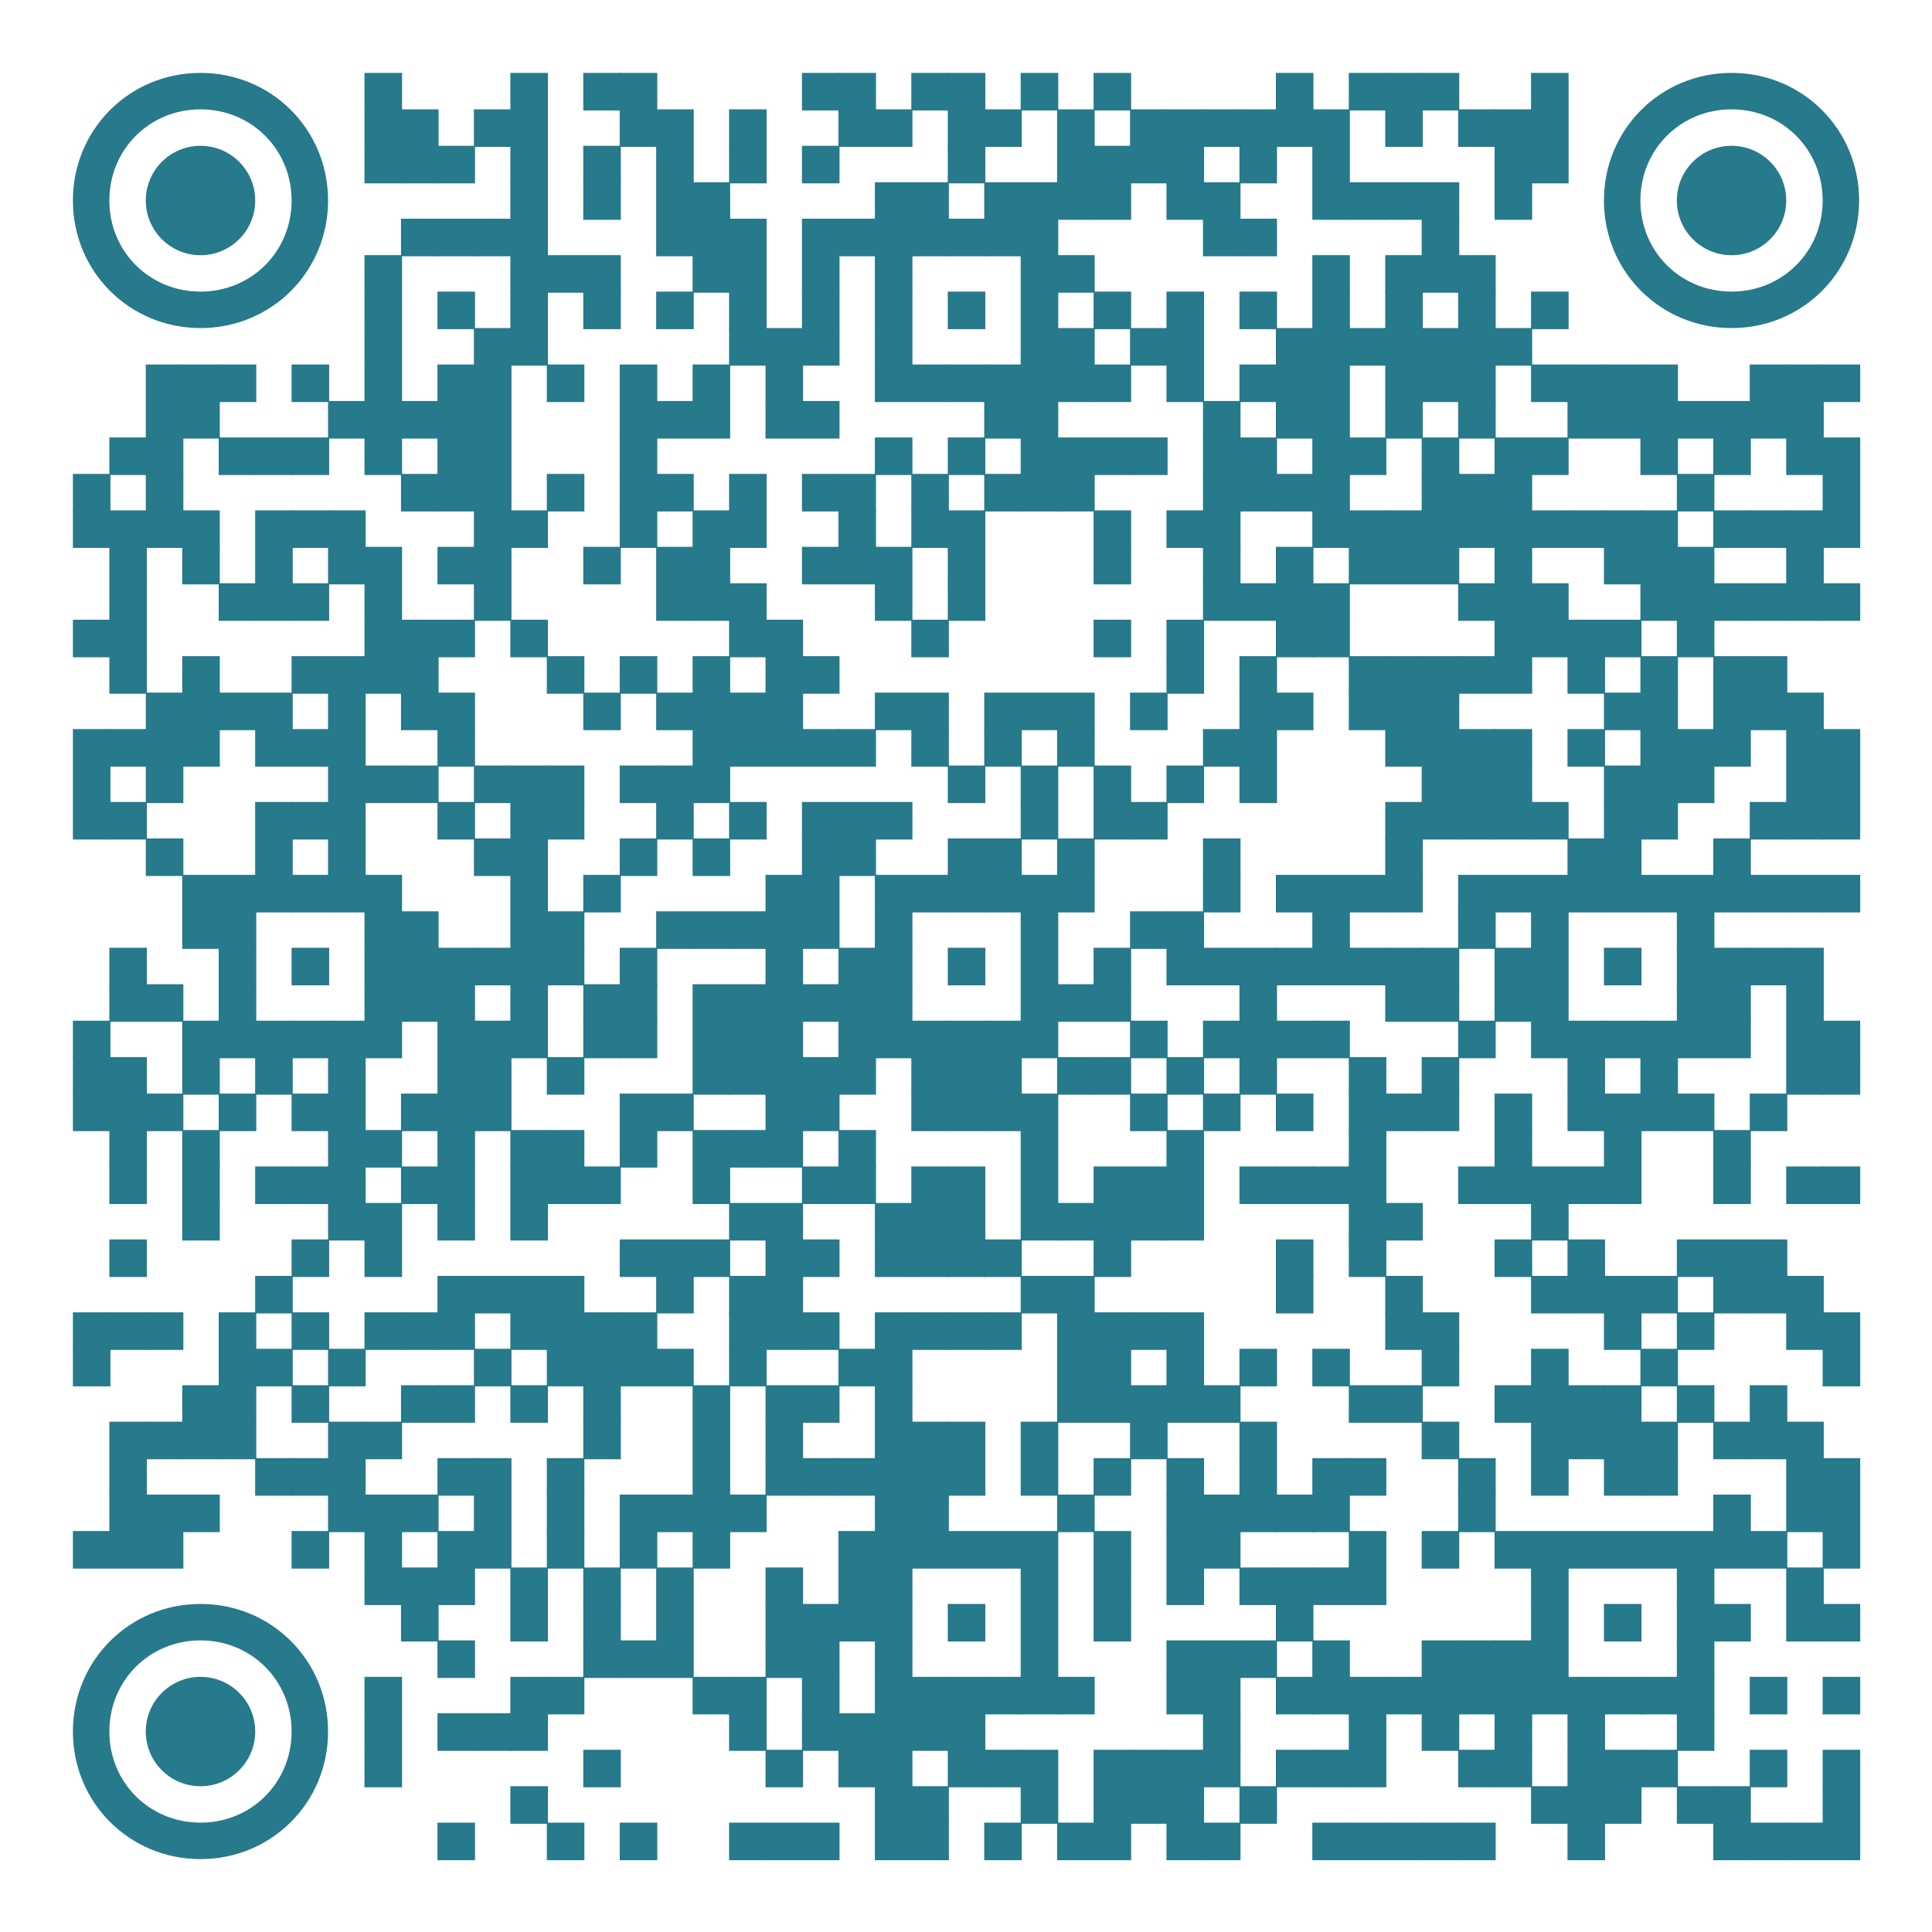 <?xml version="1.0" encoding="UTF-8"?> <svg xmlns="http://www.w3.org/2000/svg" xmlns:xlink="http://www.w3.org/1999/xlink" xmlns:xodm="http://www.corel.com/coreldraw/odm/2003" xml:space="preserve" width="1278px" height="1278px" version="1.1" style="shape-rendering:geometricPrecision; text-rendering:geometricPrecision; image-rendering:optimizeQuality; fill-rule:evenodd; clip-rule:evenodd" viewBox="0 0 349.29 349.29"> <defs> <style type="text/css"> .fil1 {fill:#27798C} .fil0 {fill:white} </style> </defs> <g id="Layer_x0020_1">  <g id="_2018953349200"> <rect class="fil0" width="349.29" height="349.29"></rect> <g> <g> <rect class="fil1" x="65.9" y="13.18" width="6.79" height="6.79"></rect> </g> <g> <rect class="fil1" x="92.27" y="13.18" width="6.79" height="6.79"></rect> </g> <g> <rect class="fil1" x="105.45" y="13.18" width="6.79" height="6.79"></rect> </g> <g> <rect class="fil1" x="112.04" y="13.18" width="6.79" height="6.79"></rect> </g> <g> <rect class="fil1" x="144.99" y="13.18" width="6.79" height="6.79"></rect> </g> <g> <rect class="fil1" x="151.58" y="13.18" width="6.79" height="6.79"></rect> </g> <g> <rect class="fil1" x="164.76" y="13.18" width="6.79" height="6.79"></rect> </g> <g> <rect class="fil1" x="171.35" y="13.18" width="6.79" height="6.79"></rect> </g> <g> <rect class="fil1" x="184.53" y="13.18" width="6.79" height="6.79"></rect> </g> <g> <rect class="fil1" x="197.71" y="13.18" width="6.79" height="6.79"></rect> </g> <g> <rect class="fil1" x="230.67" y="13.18" width="6.79" height="6.79"></rect> </g> <g> <rect class="fil1" x="243.85" y="13.18" width="6.79" height="6.79"></rect> </g> <g> <rect class="fil1" x="250.44" y="13.18" width="6.79" height="6.79"></rect> </g> <g> <rect class="fil1" x="257.03" y="13.18" width="6.79" height="6.79"></rect> </g> <g> <rect class="fil1" x="276.8" y="13.18" width="6.79" height="6.79"></rect> </g> <g> <rect class="fil1" x="65.9" y="19.77" width="6.79" height="6.79"></rect> </g> <g> <rect class="fil1" x="72.5" y="19.77" width="6.79" height="6.79"></rect> </g> <g> <rect class="fil1" x="85.68" y="19.77" width="6.79" height="6.79"></rect> </g> <g> <rect class="fil1" x="92.27" y="19.77" width="6.79" height="6.79"></rect> </g> <g> <rect class="fil1" x="112.04" y="19.77" width="6.79" height="6.79"></rect> </g> <g> <rect class="fil1" x="118.63" y="19.77" width="6.79" height="6.79"></rect> </g> <g> <rect class="fil1" x="131.81" y="19.77" width="6.79" height="6.79"></rect> </g> <g> <rect class="fil1" x="151.58" y="19.77" width="6.79" height="6.79"></rect> </g> <g> <rect class="fil1" x="158.17" y="19.77" width="6.79" height="6.79"></rect> </g> <g> <rect class="fil1" x="171.35" y="19.77" width="6.79" height="6.79"></rect> </g> <g> <rect class="fil1" x="177.94" y="19.77" width="6.79" height="6.79"></rect> </g> <g> <rect class="fil1" x="191.12" y="19.77" width="6.79" height="6.79"></rect> </g> <g> <rect class="fil1" x="204.3" y="19.77" width="6.79" height="6.79"></rect> </g> <g> <rect class="fil1" x="210.89" y="19.77" width="6.79" height="6.79"></rect> </g> <g> <rect class="fil1" x="217.49" y="19.77" width="6.79" height="6.79"></rect> </g> <g> <rect class="fil1" x="224.08" y="19.77" width="6.79" height="6.79"></rect> </g> <g> <rect class="fil1" x="230.67" y="19.77" width="6.79" height="6.79"></rect> </g> <g> <rect class="fil1" x="237.26" y="19.77" width="6.79" height="6.79"></rect> </g> <g> <rect class="fil1" x="250.44" y="19.77" width="6.79" height="6.79"></rect> </g> <g> <rect class="fil1" x="263.62" y="19.77" width="6.79" height="6.79"></rect> </g> <g> <rect class="fil1" x="270.21" y="19.77" width="6.79" height="6.79"></rect> </g> <g> <rect class="fil1" x="276.8" y="19.77" width="6.79" height="6.79"></rect> </g> <g> <rect class="fil1" x="65.9" y="26.36" width="6.79" height="6.79"></rect> </g> <g> <rect class="fil1" x="72.5" y="26.36" width="6.79" height="6.79"></rect> </g> <g> <rect class="fil1" x="79.09" y="26.36" width="6.79" height="6.79"></rect> </g> <g> <rect class="fil1" x="92.27" y="26.36" width="6.79" height="6.79"></rect> </g> <g> <rect class="fil1" x="105.45" y="26.36" width="6.79" height="6.79"></rect> </g> <g> <rect class="fil1" x="118.63" y="26.36" width="6.79" height="6.79"></rect> </g> <g> <rect class="fil1" x="131.81" y="26.36" width="6.79" height="6.79"></rect> </g> <g> <rect class="fil1" x="144.99" y="26.36" width="6.79" height="6.79"></rect> </g> <g> <rect class="fil1" x="171.35" y="26.36" width="6.79" height="6.79"></rect> </g> <g> <rect class="fil1" x="191.12" y="26.36" width="6.79" height="6.79"></rect> </g> <g> <rect class="fil1" x="197.71" y="26.36" width="6.79" height="6.79"></rect> </g> <g> <rect class="fil1" x="204.3" y="26.36" width="6.79" height="6.79"></rect> </g> <g> <rect class="fil1" x="210.89" y="26.36" width="6.79" height="6.79"></rect> </g> <g> <rect class="fil1" x="224.08" y="26.36" width="6.79" height="6.79"></rect> </g> <g> <rect class="fil1" x="237.26" y="26.36" width="6.79" height="6.79"></rect> </g> <g> <rect class="fil1" x="270.21" y="26.36" width="6.79" height="6.79"></rect> </g> <g> <rect class="fil1" x="276.8" y="26.36" width="6.79" height="6.79"></rect> </g> <g> <rect class="fil1" x="92.27" y="32.95" width="6.79" height="6.79"></rect> </g> <g> <rect class="fil1" x="105.45" y="32.95" width="6.79" height="6.79"></rect> </g> <g> <rect class="fil1" x="118.63" y="32.95" width="6.79" height="6.79"></rect> </g> <g> <rect class="fil1" x="125.22" y="32.95" width="6.79" height="6.79"></rect> </g> <g> <rect class="fil1" x="158.17" y="32.95" width="6.79" height="6.79"></rect> </g> <g> <rect class="fil1" x="164.76" y="32.95" width="6.79" height="6.79"></rect> </g> <g> <rect class="fil1" x="177.94" y="32.95" width="6.79" height="6.79"></rect> </g> <g> <rect class="fil1" x="184.53" y="32.95" width="6.79" height="6.79"></rect> </g> <g> <rect class="fil1" x="191.12" y="32.95" width="6.79" height="6.79"></rect> </g> <g> <rect class="fil1" x="197.71" y="32.95" width="6.79" height="6.79"></rect> </g> <g> <rect class="fil1" x="210.89" y="32.95" width="6.79" height="6.79"></rect> </g> <g> <rect class="fil1" x="217.49" y="32.95" width="6.79" height="6.79"></rect> </g> <g> <rect class="fil1" x="237.26" y="32.95" width="6.79" height="6.79"></rect> </g> <g> <rect class="fil1" x="243.85" y="32.95" width="6.79" height="6.79"></rect> </g> <g> <rect class="fil1" x="250.44" y="32.95" width="6.79" height="6.79"></rect> </g> <g> <rect class="fil1" x="257.03" y="32.95" width="6.79" height="6.79"></rect> </g> <g> <rect class="fil1" x="270.21" y="32.95" width="6.79" height="6.79"></rect> </g> <g> <rect class="fil1" x="72.5" y="39.54" width="6.79" height="6.79"></rect> </g> <g> <rect class="fil1" x="79.09" y="39.54" width="6.79" height="6.79"></rect> </g> <g> <rect class="fil1" x="85.68" y="39.54" width="6.79" height="6.79"></rect> </g> <g> <rect class="fil1" x="92.27" y="39.54" width="6.79" height="6.79"></rect> </g> <g> <rect class="fil1" x="118.63" y="39.54" width="6.79" height="6.79"></rect> </g> <g> <rect class="fil1" x="125.22" y="39.54" width="6.79" height="6.79"></rect> </g> <g> <rect class="fil1" x="131.81" y="39.54" width="6.79" height="6.79"></rect> </g> <g> <rect class="fil1" x="144.99" y="39.54" width="6.79" height="6.79"></rect> </g> <g> <rect class="fil1" x="151.58" y="39.54" width="6.79" height="6.79"></rect> </g> <g> <rect class="fil1" x="158.17" y="39.54" width="6.79" height="6.79"></rect> </g> <g> <rect class="fil1" x="164.76" y="39.54" width="6.79" height="6.79"></rect> </g> <g> <rect class="fil1" x="171.35" y="39.54" width="6.79" height="6.79"></rect> </g> <g> <rect class="fil1" x="177.94" y="39.54" width="6.79" height="6.79"></rect> </g> <g> <rect class="fil1" x="184.53" y="39.54" width="6.79" height="6.79"></rect> </g> <g> <rect class="fil1" x="217.49" y="39.54" width="6.79" height="6.79"></rect> </g> <g> <rect class="fil1" x="224.08" y="39.54" width="6.79" height="6.79"></rect> </g> <g> <rect class="fil1" x="257.03" y="39.54" width="6.79" height="6.79"></rect> </g> <g> <rect class="fil1" x="65.9" y="46.13" width="6.79" height="6.79"></rect> </g> <g> <rect class="fil1" x="92.27" y="46.13" width="6.79" height="6.79"></rect> </g> <g> <rect class="fil1" x="98.86" y="46.13" width="6.79" height="6.79"></rect> </g> <g> <rect class="fil1" x="105.45" y="46.13" width="6.79" height="6.79"></rect> </g> <g> <rect class="fil1" x="125.22" y="46.13" width="6.79" height="6.79"></rect> </g> <g> <rect class="fil1" x="131.81" y="46.13" width="6.79" height="6.79"></rect> </g> <g> <rect class="fil1" x="144.99" y="46.13" width="6.79" height="6.79"></rect> </g> <g> <rect class="fil1" x="158.17" y="46.13" width="6.79" height="6.79"></rect> </g> <g> <rect class="fil1" x="184.53" y="46.13" width="6.79" height="6.79"></rect> </g> <g> <rect class="fil1" x="191.12" y="46.13" width="6.79" height="6.79"></rect> </g> <g> <rect class="fil1" x="237.26" y="46.13" width="6.79" height="6.79"></rect> </g> <g> <rect class="fil1" x="250.44" y="46.13" width="6.79" height="6.79"></rect> </g> <g> <rect class="fil1" x="257.03" y="46.13" width="6.79" height="6.79"></rect> </g> <g> <rect class="fil1" x="263.62" y="46.13" width="6.79" height="6.79"></rect> </g> <g> <rect class="fil1" x="65.9" y="52.72" width="6.79" height="6.79"></rect> </g> <g> <rect class="fil1" x="79.09" y="52.72" width="6.79" height="6.79"></rect> </g> <g> <rect class="fil1" x="92.27" y="52.72" width="6.79" height="6.79"></rect> </g> <g> <rect class="fil1" x="105.45" y="52.72" width="6.79" height="6.79"></rect> </g> <g> <rect class="fil1" x="118.63" y="52.72" width="6.79" height="6.79"></rect> </g> <g> <rect class="fil1" x="131.81" y="52.72" width="6.79" height="6.79"></rect> </g> <g> <rect class="fil1" x="144.99" y="52.72" width="6.79" height="6.79"></rect> </g> <g> <rect class="fil1" x="158.17" y="52.72" width="6.79" height="6.79"></rect> </g> <g> <rect class="fil1" x="171.35" y="52.72" width="6.79" height="6.79"></rect> </g> <g> <rect class="fil1" x="184.53" y="52.72" width="6.79" height="6.79"></rect> </g> <g> <rect class="fil1" x="197.71" y="52.72" width="6.79" height="6.79"></rect> </g> <g> <rect class="fil1" x="210.89" y="52.72" width="6.79" height="6.79"></rect> </g> <g> <rect class="fil1" x="224.08" y="52.72" width="6.79" height="6.79"></rect> </g> <g> <rect class="fil1" x="237.26" y="52.72" width="6.79" height="6.79"></rect> </g> <g> <rect class="fil1" x="250.44" y="52.72" width="6.79" height="6.79"></rect> </g> <g> <rect class="fil1" x="263.62" y="52.72" width="6.79" height="6.79"></rect> </g> <g> <rect class="fil1" x="276.8" y="52.72" width="6.79" height="6.79"></rect> </g> <g> <rect class="fil1" x="65.9" y="59.31" width="6.79" height="6.79"></rect> </g> <g> <rect class="fil1" x="85.68" y="59.31" width="6.79" height="6.79"></rect> </g> <g> <rect class="fil1" x="92.27" y="59.31" width="6.79" height="6.79"></rect> </g> <g> <rect class="fil1" x="131.81" y="59.31" width="6.79" height="6.79"></rect> </g> <g> <rect class="fil1" x="138.4" y="59.31" width="6.79" height="6.79"></rect> </g> <g> <rect class="fil1" x="144.99" y="59.31" width="6.79" height="6.79"></rect> </g> <g> <rect class="fil1" x="158.17" y="59.31" width="6.79" height="6.79"></rect> </g> <g> <rect class="fil1" x="184.53" y="59.31" width="6.79" height="6.79"></rect> </g> <g> <rect class="fil1" x="191.12" y="59.31" width="6.79" height="6.79"></rect> </g> <g> <rect class="fil1" x="204.3" y="59.31" width="6.79" height="6.79"></rect> </g> <g> <rect class="fil1" x="210.89" y="59.31" width="6.79" height="6.79"></rect> </g> <g> <rect class="fil1" x="230.67" y="59.31" width="6.79" height="6.79"></rect> </g> <g> <rect class="fil1" x="237.26" y="59.31" width="6.79" height="6.79"></rect> </g> <g> <rect class="fil1" x="243.85" y="59.31" width="6.79" height="6.79"></rect> </g> <g> <rect class="fil1" x="250.44" y="59.31" width="6.79" height="6.79"></rect> </g> <g> <rect class="fil1" x="257.03" y="59.31" width="6.79" height="6.79"></rect> </g> <g> <rect class="fil1" x="263.62" y="59.31" width="6.79" height="6.79"></rect> </g> <g> <rect class="fil1" x="270.21" y="59.31" width="6.79" height="6.79"></rect> </g> <g> <rect class="fil1" x="26.36" y="65.9" width="6.79" height="6.79"></rect> </g> <g> <rect class="fil1" x="32.95" y="65.9" width="6.79" height="6.79"></rect> </g> <g> <rect class="fil1" x="39.54" y="65.9" width="6.79" height="6.79"></rect> </g> <g> <rect class="fil1" x="52.72" y="65.9" width="6.79" height="6.79"></rect> </g> <g> <rect class="fil1" x="65.9" y="65.9" width="6.79" height="6.79"></rect> </g> <g> <rect class="fil1" x="79.09" y="65.9" width="6.79" height="6.79"></rect> </g> <g> <rect class="fil1" x="85.68" y="65.9" width="6.79" height="6.79"></rect> </g> <g> <rect class="fil1" x="98.86" y="65.9" width="6.79" height="6.79"></rect> </g> <g> <rect class="fil1" x="112.04" y="65.9" width="6.79" height="6.79"></rect> </g> <g> <rect class="fil1" x="125.22" y="65.9" width="6.79" height="6.79"></rect> </g> <g> <rect class="fil1" x="138.4" y="65.9" width="6.79" height="6.79"></rect> </g> <g> <rect class="fil1" x="158.17" y="65.9" width="6.79" height="6.79"></rect> </g> <g> <rect class="fil1" x="164.76" y="65.9" width="6.79" height="6.79"></rect> </g> <g> <rect class="fil1" x="171.35" y="65.9" width="6.79" height="6.79"></rect> </g> <g> <rect class="fil1" x="177.94" y="65.9" width="6.79" height="6.79"></rect> </g> <g> <rect class="fil1" x="184.53" y="65.9" width="6.79" height="6.79"></rect> </g> <g> <rect class="fil1" x="191.12" y="65.9" width="6.79" height="6.79"></rect> </g> <g> <rect class="fil1" x="197.71" y="65.9" width="6.79" height="6.79"></rect> </g> <g> <rect class="fil1" x="210.89" y="65.9" width="6.79" height="6.79"></rect> </g> <g> <rect class="fil1" x="224.08" y="65.9" width="6.79" height="6.79"></rect> </g> <g> <rect class="fil1" x="230.67" y="65.9" width="6.79" height="6.79"></rect> </g> <g> <rect class="fil1" x="237.26" y="65.9" width="6.79" height="6.79"></rect> </g> <g> <rect class="fil1" x="250.44" y="65.9" width="6.79" height="6.79"></rect> </g> <g> <rect class="fil1" x="257.03" y="65.9" width="6.79" height="6.79"></rect> </g> <g> <rect class="fil1" x="263.62" y="65.9" width="6.79" height="6.79"></rect> </g> <g> <rect class="fil1" x="276.8" y="65.9" width="6.79" height="6.79"></rect> </g> <g> <rect class="fil1" x="283.39" y="65.9" width="6.79" height="6.79"></rect> </g> <g> <rect class="fil1" x="289.98" y="65.9" width="6.79" height="6.79"></rect> </g> <g> <rect class="fil1" x="296.57" y="65.9" width="6.79" height="6.79"></rect> </g> <g> <rect class="fil1" x="316.34" y="65.9" width="6.79" height="6.79"></rect> </g> <g> <rect class="fil1" x="322.93" y="65.9" width="6.79" height="6.79"></rect> </g> <g> <rect class="fil1" x="329.52" y="65.9" width="6.79" height="6.79"></rect> </g> <g> <rect class="fil1" x="26.36" y="72.5" width="6.79" height="6.79"></rect> </g> <g> <rect class="fil1" x="32.95" y="72.5" width="6.79" height="6.79"></rect> </g> <g> <rect class="fil1" x="59.31" y="72.5" width="6.79" height="6.79"></rect> </g> <g> <rect class="fil1" x="65.9" y="72.5" width="6.79" height="6.79"></rect> </g> <g> <rect class="fil1" x="72.5" y="72.5" width="6.79" height="6.79"></rect> </g> <g> <rect class="fil1" x="79.09" y="72.5" width="6.79" height="6.79"></rect> </g> <g> <rect class="fil1" x="85.68" y="72.5" width="6.79" height="6.79"></rect> </g> <g> <rect class="fil1" x="112.04" y="72.5" width="6.79" height="6.79"></rect> </g> <g> <rect class="fil1" x="118.63" y="72.5" width="6.79" height="6.79"></rect> </g> <g> <rect class="fil1" x="125.22" y="72.5" width="6.79" height="6.79"></rect> </g> <g> <rect class="fil1" x="138.4" y="72.5" width="6.79" height="6.79"></rect> </g> <g> <rect class="fil1" x="144.99" y="72.5" width="6.79" height="6.79"></rect> </g> <g> <rect class="fil1" x="177.94" y="72.5" width="6.79" height="6.79"></rect> </g> <g> <rect class="fil1" x="184.53" y="72.5" width="6.79" height="6.79"></rect> </g> <g> <rect class="fil1" x="217.49" y="72.5" width="6.79" height="6.79"></rect> </g> <g> <rect class="fil1" x="230.67" y="72.5" width="6.79" height="6.79"></rect> </g> <g> <rect class="fil1" x="237.26" y="72.5" width="6.79" height="6.79"></rect> </g> <g> <rect class="fil1" x="250.44" y="72.5" width="6.79" height="6.79"></rect> </g> <g> <rect class="fil1" x="263.62" y="72.5" width="6.79" height="6.79"></rect> </g> <g> <rect class="fil1" x="283.39" y="72.5" width="6.79" height="6.79"></rect> </g> <g> <rect class="fil1" x="289.98" y="72.5" width="6.79" height="6.79"></rect> </g> <g> <rect class="fil1" x="296.57" y="72.5" width="6.79" height="6.79"></rect> </g> <g> <rect class="fil1" x="303.16" y="72.5" width="6.79" height="6.79"></rect> </g> <g> <rect class="fil1" x="309.75" y="72.5" width="6.79" height="6.79"></rect> </g> <g> <rect class="fil1" x="316.34" y="72.5" width="6.79" height="6.79"></rect> </g> <g> <rect class="fil1" x="322.93" y="72.5" width="6.79" height="6.79"></rect> </g> <g> <rect class="fil1" x="19.77" y="79.09" width="6.79" height="6.79"></rect> </g> <g> <rect class="fil1" x="26.36" y="79.09" width="6.79" height="6.79"></rect> </g> <g> <rect class="fil1" x="39.54" y="79.09" width="6.79" height="6.79"></rect> </g> <g> <rect class="fil1" x="46.13" y="79.09" width="6.79" height="6.79"></rect> </g> <g> <rect class="fil1" x="52.72" y="79.09" width="6.79" height="6.79"></rect> </g> <g> <rect class="fil1" x="65.9" y="79.09" width="6.79" height="6.79"></rect> </g> <g> <rect class="fil1" x="79.09" y="79.09" width="6.79" height="6.79"></rect> </g> <g> <rect class="fil1" x="85.68" y="79.09" width="6.79" height="6.79"></rect> </g> <g> <rect class="fil1" x="112.04" y="79.09" width="6.79" height="6.79"></rect> </g> <g> <rect class="fil1" x="158.17" y="79.09" width="6.79" height="6.79"></rect> </g> <g> <rect class="fil1" x="171.35" y="79.09" width="6.79" height="6.79"></rect> </g> <g> <rect class="fil1" x="184.53" y="79.09" width="6.79" height="6.79"></rect> </g> <g> <rect class="fil1" x="191.12" y="79.09" width="6.79" height="6.79"></rect> </g> <g> <rect class="fil1" x="197.71" y="79.09" width="6.79" height="6.79"></rect> </g> <g> <rect class="fil1" x="204.3" y="79.09" width="6.79" height="6.79"></rect> </g> <g> <rect class="fil1" x="217.49" y="79.09" width="6.79" height="6.79"></rect> </g> <g> <rect class="fil1" x="224.08" y="79.09" width="6.79" height="6.79"></rect> </g> <g> <rect class="fil1" x="237.26" y="79.09" width="6.79" height="6.79"></rect> </g> <g> <rect class="fil1" x="243.85" y="79.09" width="6.79" height="6.79"></rect> </g> <g> <rect class="fil1" x="257.03" y="79.09" width="6.79" height="6.79"></rect> </g> <g> <rect class="fil1" x="270.21" y="79.09" width="6.79" height="6.79"></rect> </g> <g> <rect class="fil1" x="276.8" y="79.09" width="6.79" height="6.79"></rect> </g> <g> <rect class="fil1" x="296.57" y="79.09" width="6.79" height="6.79"></rect> </g> <g> <rect class="fil1" x="309.75" y="79.09" width="6.79" height="6.79"></rect> </g> <g> <rect class="fil1" x="322.93" y="79.09" width="6.79" height="6.79"></rect> </g> <g> <rect class="fil1" x="329.52" y="79.09" width="6.79" height="6.79"></rect> </g> <g> <rect class="fil1" x="13.18" y="85.68" width="6.79" height="6.79"></rect> </g> <g> <rect class="fil1" x="26.36" y="85.68" width="6.79" height="6.79"></rect> </g> <g> <rect class="fil1" x="72.5" y="85.68" width="6.79" height="6.79"></rect> </g> <g> <rect class="fil1" x="79.09" y="85.68" width="6.79" height="6.79"></rect> </g> <g> <rect class="fil1" x="85.68" y="85.68" width="6.79" height="6.79"></rect> </g> <g> <rect class="fil1" x="98.86" y="85.68" width="6.79" height="6.79"></rect> </g> <g> <rect class="fil1" x="112.04" y="85.68" width="6.79" height="6.79"></rect> </g> <g> <rect class="fil1" x="118.63" y="85.68" width="6.79" height="6.79"></rect> </g> <g> <rect class="fil1" x="131.81" y="85.68" width="6.79" height="6.79"></rect> </g> <g> <rect class="fil1" x="144.99" y="85.68" width="6.79" height="6.79"></rect> </g> <g> <rect class="fil1" x="151.58" y="85.68" width="6.79" height="6.79"></rect> </g> <g> <rect class="fil1" x="164.76" y="85.68" width="6.79" height="6.79"></rect> </g> <g> <rect class="fil1" x="177.94" y="85.68" width="6.79" height="6.79"></rect> </g> <g> <rect class="fil1" x="184.53" y="85.68" width="6.79" height="6.79"></rect> </g> <g> <rect class="fil1" x="191.12" y="85.68" width="6.79" height="6.79"></rect> </g> <g> <rect class="fil1" x="217.49" y="85.68" width="6.79" height="6.79"></rect> </g> <g> <rect class="fil1" x="224.08" y="85.68" width="6.79" height="6.79"></rect> </g> <g> <rect class="fil1" x="230.67" y="85.68" width="6.79" height="6.79"></rect> </g> <g> <rect class="fil1" x="237.26" y="85.68" width="6.79" height="6.79"></rect> </g> <g> <rect class="fil1" x="257.03" y="85.68" width="6.79" height="6.79"></rect> </g> <g> <rect class="fil1" x="263.62" y="85.68" width="6.79" height="6.79"></rect> </g> <g> <rect class="fil1" x="270.21" y="85.68" width="6.79" height="6.79"></rect> </g> <g> <rect class="fil1" x="303.16" y="85.68" width="6.79" height="6.79"></rect> </g> <g> <rect class="fil1" x="329.52" y="85.68" width="6.79" height="6.79"></rect> </g> <g> <rect class="fil1" x="13.18" y="92.27" width="6.79" height="6.79"></rect> </g> <g> <rect class="fil1" x="19.77" y="92.27" width="6.79" height="6.79"></rect> </g> <g> <rect class="fil1" x="26.36" y="92.27" width="6.79" height="6.79"></rect> </g> <g> <rect class="fil1" x="32.95" y="92.27" width="6.79" height="6.79"></rect> </g> <g> <rect class="fil1" x="46.13" y="92.27" width="6.79" height="6.79"></rect> </g> <g> <rect class="fil1" x="52.72" y="92.27" width="6.79" height="6.79"></rect> </g> <g> <rect class="fil1" x="59.31" y="92.27" width="6.79" height="6.79"></rect> </g> <g> <rect class="fil1" x="85.68" y="92.27" width="6.79" height="6.79"></rect> </g> <g> <rect class="fil1" x="92.27" y="92.27" width="6.79" height="6.79"></rect> </g> <g> <rect class="fil1" x="112.04" y="92.27" width="6.79" height="6.79"></rect> </g> <g> <rect class="fil1" x="125.22" y="92.27" width="6.79" height="6.79"></rect> </g> <g> <rect class="fil1" x="131.81" y="92.27" width="6.79" height="6.79"></rect> </g> <g> <rect class="fil1" x="151.58" y="92.27" width="6.79" height="6.79"></rect> </g> <g> <rect class="fil1" x="164.76" y="92.27" width="6.79" height="6.79"></rect> </g> <g> <rect class="fil1" x="171.35" y="92.27" width="6.79" height="6.79"></rect> </g> <g> <rect class="fil1" x="197.71" y="92.27" width="6.79" height="6.79"></rect> </g> <g> <rect class="fil1" x="210.89" y="92.27" width="6.79" height="6.79"></rect> </g> <g> <rect class="fil1" x="217.49" y="92.27" width="6.79" height="6.79"></rect> </g> <g> <rect class="fil1" x="237.26" y="92.27" width="6.79" height="6.79"></rect> </g> <g> <rect class="fil1" x="243.85" y="92.27" width="6.79" height="6.79"></rect> </g> <g> <rect class="fil1" x="250.44" y="92.27" width="6.79" height="6.79"></rect> </g> <g> <rect class="fil1" x="257.03" y="92.27" width="6.79" height="6.79"></rect> </g> <g> <rect class="fil1" x="263.62" y="92.27" width="6.79" height="6.79"></rect> </g> <g> <rect class="fil1" x="270.21" y="92.27" width="6.79" height="6.79"></rect> </g> <g> <rect class="fil1" x="276.8" y="92.27" width="6.79" height="6.79"></rect> </g> <g> <rect class="fil1" x="283.39" y="92.27" width="6.79" height="6.79"></rect> </g> <g> <rect class="fil1" x="289.98" y="92.27" width="6.79" height="6.79"></rect> </g> <g> <rect class="fil1" x="296.57" y="92.27" width="6.79" height="6.79"></rect> </g> <g> <rect class="fil1" x="309.75" y="92.27" width="6.79" height="6.79"></rect> </g> <g> <rect class="fil1" x="316.34" y="92.27" width="6.79" height="6.79"></rect> </g> <g> <rect class="fil1" x="322.93" y="92.27" width="6.79" height="6.79"></rect> </g> <g> <rect class="fil1" x="329.52" y="92.27" width="6.79" height="6.79"></rect> </g> <g> <rect class="fil1" x="19.77" y="98.86" width="6.79" height="6.79"></rect> </g> <g> <rect class="fil1" x="32.95" y="98.86" width="6.79" height="6.79"></rect> </g> <g> <rect class="fil1" x="46.13" y="98.86" width="6.79" height="6.79"></rect> </g> <g> <rect class="fil1" x="59.31" y="98.86" width="6.79" height="6.79"></rect> </g> <g> <rect class="fil1" x="65.9" y="98.86" width="6.79" height="6.79"></rect> </g> <g> <rect class="fil1" x="79.09" y="98.86" width="6.79" height="6.79"></rect> </g> <g> <rect class="fil1" x="85.68" y="98.86" width="6.79" height="6.79"></rect> </g> <g> <rect class="fil1" x="105.45" y="98.86" width="6.79" height="6.79"></rect> </g> <g> <rect class="fil1" x="118.63" y="98.86" width="6.79" height="6.79"></rect> </g> <g> <rect class="fil1" x="125.22" y="98.86" width="6.79" height="6.79"></rect> </g> <g> <rect class="fil1" x="144.99" y="98.86" width="6.79" height="6.79"></rect> </g> <g> <rect class="fil1" x="151.58" y="98.86" width="6.79" height="6.79"></rect> </g> <g> <rect class="fil1" x="158.17" y="98.86" width="6.79" height="6.79"></rect> </g> <g> <rect class="fil1" x="171.35" y="98.86" width="6.79" height="6.79"></rect> </g> <g> <rect class="fil1" x="197.71" y="98.86" width="6.79" height="6.79"></rect> </g> <g> <rect class="fil1" x="217.49" y="98.86" width="6.79" height="6.79"></rect> </g> <g> <rect class="fil1" x="230.67" y="98.86" width="6.79" height="6.79"></rect> </g> <g> <rect class="fil1" x="243.85" y="98.86" width="6.79" height="6.79"></rect> </g> <g> <rect class="fil1" x="250.44" y="98.86" width="6.79" height="6.79"></rect> </g> <g> <rect class="fil1" x="257.03" y="98.86" width="6.79" height="6.79"></rect> </g> <g> <rect class="fil1" x="270.21" y="98.86" width="6.79" height="6.79"></rect> </g> <g> <rect class="fil1" x="289.98" y="98.86" width="6.79" height="6.79"></rect> </g> <g> <rect class="fil1" x="296.57" y="98.86" width="6.79" height="6.79"></rect> </g> <g> <rect class="fil1" x="303.16" y="98.86" width="6.79" height="6.79"></rect> </g> <g> <rect class="fil1" x="322.93" y="98.86" width="6.79" height="6.79"></rect> </g> <g> <rect class="fil1" x="19.77" y="105.45" width="6.79" height="6.79"></rect> </g> <g> <rect class="fil1" x="39.54" y="105.45" width="6.79" height="6.79"></rect> </g> <g> <rect class="fil1" x="46.13" y="105.45" width="6.79" height="6.79"></rect> </g> <g> <rect class="fil1" x="52.72" y="105.45" width="6.79" height="6.79"></rect> </g> <g> <rect class="fil1" x="65.9" y="105.45" width="6.79" height="6.79"></rect> </g> <g> <rect class="fil1" x="85.68" y="105.45" width="6.79" height="6.79"></rect> </g> <g> <rect class="fil1" x="118.63" y="105.45" width="6.79" height="6.79"></rect> </g> <g> <rect class="fil1" x="125.22" y="105.45" width="6.79" height="6.79"></rect> </g> <g> <rect class="fil1" x="131.81" y="105.45" width="6.79" height="6.79"></rect> </g> <g> <rect class="fil1" x="158.17" y="105.45" width="6.79" height="6.79"></rect> </g> <g> <rect class="fil1" x="171.35" y="105.45" width="6.79" height="6.79"></rect> </g> <g> <rect class="fil1" x="217.49" y="105.45" width="6.79" height="6.79"></rect> </g> <g> <rect class="fil1" x="224.08" y="105.45" width="6.79" height="6.79"></rect> </g> <g> <rect class="fil1" x="230.67" y="105.45" width="6.79" height="6.79"></rect> </g> <g> <rect class="fil1" x="237.26" y="105.45" width="6.79" height="6.79"></rect> </g> <g> <rect class="fil1" x="263.62" y="105.45" width="6.79" height="6.79"></rect> </g> <g> <rect class="fil1" x="270.21" y="105.45" width="6.79" height="6.79"></rect> </g> <g> <rect class="fil1" x="276.8" y="105.45" width="6.79" height="6.79"></rect> </g> <g> <rect class="fil1" x="296.57" y="105.45" width="6.79" height="6.79"></rect> </g> <g> <rect class="fil1" x="303.16" y="105.45" width="6.79" height="6.79"></rect> </g> <g> <rect class="fil1" x="309.75" y="105.45" width="6.79" height="6.79"></rect> </g> <g> <rect class="fil1" x="316.34" y="105.45" width="6.79" height="6.79"></rect> </g> <g> <rect class="fil1" x="322.93" y="105.45" width="6.79" height="6.79"></rect> </g> <g> <rect class="fil1" x="329.52" y="105.45" width="6.79" height="6.79"></rect> </g> <g> <rect class="fil1" x="13.18" y="112.04" width="6.79" height="6.79"></rect> </g> <g> <rect class="fil1" x="19.77" y="112.04" width="6.79" height="6.79"></rect> </g> <g> <rect class="fil1" x="65.9" y="112.04" width="6.79" height="6.79"></rect> </g> <g> <rect class="fil1" x="72.5" y="112.04" width="6.79" height="6.79"></rect> </g> <g> <rect class="fil1" x="79.09" y="112.04" width="6.79" height="6.79"></rect> </g> <g> <rect class="fil1" x="92.27" y="112.04" width="6.79" height="6.79"></rect> </g> <g> <rect class="fil1" x="131.81" y="112.04" width="6.79" height="6.79"></rect> </g> <g> <rect class="fil1" x="138.4" y="112.04" width="6.79" height="6.79"></rect> </g> <g> <rect class="fil1" x="164.76" y="112.04" width="6.79" height="6.79"></rect> </g> <g> <rect class="fil1" x="197.71" y="112.04" width="6.79" height="6.79"></rect> </g> <g> <rect class="fil1" x="210.89" y="112.04" width="6.79" height="6.79"></rect> </g> <g> <rect class="fil1" x="230.67" y="112.04" width="6.79" height="6.79"></rect> </g> <g> <rect class="fil1" x="237.26" y="112.04" width="6.79" height="6.79"></rect> </g> <g> <rect class="fil1" x="270.21" y="112.04" width="6.79" height="6.79"></rect> </g> <g> <rect class="fil1" x="276.8" y="112.04" width="6.79" height="6.79"></rect> </g> <g> <rect class="fil1" x="283.39" y="112.04" width="6.79" height="6.79"></rect> </g> <g> <rect class="fil1" x="289.98" y="112.04" width="6.79" height="6.79"></rect> </g> <g> <rect class="fil1" x="303.16" y="112.04" width="6.79" height="6.79"></rect> </g> <g> <rect class="fil1" x="19.77" y="118.63" width="6.79" height="6.79"></rect> </g> <g> <rect class="fil1" x="32.95" y="118.63" width="6.79" height="6.79"></rect> </g> <g> <rect class="fil1" x="52.72" y="118.63" width="6.79" height="6.79"></rect> </g> <g> <rect class="fil1" x="59.31" y="118.63" width="6.79" height="6.79"></rect> </g> <g> <rect class="fil1" x="65.9" y="118.63" width="6.79" height="6.79"></rect> </g> <g> <rect class="fil1" x="72.5" y="118.63" width="6.79" height="6.79"></rect> </g> <g> <rect class="fil1" x="98.86" y="118.63" width="6.79" height="6.79"></rect> </g> <g> <rect class="fil1" x="112.04" y="118.63" width="6.79" height="6.79"></rect> </g> <g> <rect class="fil1" x="125.22" y="118.63" width="6.79" height="6.79"></rect> </g> <g> <rect class="fil1" x="138.4" y="118.63" width="6.79" height="6.79"></rect> </g> <g> <rect class="fil1" x="144.99" y="118.63" width="6.79" height="6.79"></rect> </g> <g> <rect class="fil1" x="210.89" y="118.63" width="6.79" height="6.79"></rect> </g> <g> <rect class="fil1" x="224.08" y="118.63" width="6.79" height="6.79"></rect> </g> <g> <rect class="fil1" x="243.85" y="118.63" width="6.79" height="6.79"></rect> </g> <g> <rect class="fil1" x="250.44" y="118.63" width="6.79" height="6.79"></rect> </g> <g> <rect class="fil1" x="257.03" y="118.63" width="6.79" height="6.79"></rect> </g> <g> <rect class="fil1" x="263.62" y="118.63" width="6.79" height="6.79"></rect> </g> <g> <rect class="fil1" x="270.21" y="118.63" width="6.79" height="6.79"></rect> </g> <g> <rect class="fil1" x="283.39" y="118.63" width="6.79" height="6.79"></rect> </g> <g> <rect class="fil1" x="296.57" y="118.63" width="6.79" height="6.79"></rect> </g> <g> <rect class="fil1" x="309.75" y="118.63" width="6.79" height="6.79"></rect> </g> <g> <rect class="fil1" x="316.34" y="118.63" width="6.79" height="6.79"></rect> </g> <g> <rect class="fil1" x="26.36" y="125.22" width="6.79" height="6.79"></rect> </g> <g> <rect class="fil1" x="32.95" y="125.22" width="6.79" height="6.79"></rect> </g> <g> <rect class="fil1" x="39.54" y="125.22" width="6.79" height="6.79"></rect> </g> <g> <rect class="fil1" x="46.13" y="125.22" width="6.79" height="6.79"></rect> </g> <g> <rect class="fil1" x="59.31" y="125.22" width="6.79" height="6.79"></rect> </g> <g> <rect class="fil1" x="72.5" y="125.22" width="6.79" height="6.79"></rect> </g> <g> <rect class="fil1" x="79.09" y="125.22" width="6.79" height="6.79"></rect> </g> <g> <rect class="fil1" x="105.45" y="125.22" width="6.79" height="6.79"></rect> </g> <g> <rect class="fil1" x="118.63" y="125.22" width="6.79" height="6.79"></rect> </g> <g> <rect class="fil1" x="125.22" y="125.22" width="6.79" height="6.79"></rect> </g> <g> <rect class="fil1" x="131.81" y="125.22" width="6.79" height="6.79"></rect> </g> <g> <rect class="fil1" x="138.4" y="125.22" width="6.79" height="6.79"></rect> </g> <g> <rect class="fil1" x="158.17" y="125.22" width="6.79" height="6.79"></rect> </g> <g> <rect class="fil1" x="164.76" y="125.22" width="6.79" height="6.79"></rect> </g> <g> <rect class="fil1" x="177.94" y="125.22" width="6.79" height="6.79"></rect> </g> <g> <rect class="fil1" x="184.53" y="125.22" width="6.79" height="6.79"></rect> </g> <g> <rect class="fil1" x="191.12" y="125.22" width="6.79" height="6.79"></rect> </g> <g> <rect class="fil1" x="204.3" y="125.22" width="6.79" height="6.79"></rect> </g> <g> <rect class="fil1" x="224.08" y="125.22" width="6.79" height="6.79"></rect> </g> <g> <rect class="fil1" x="230.67" y="125.22" width="6.79" height="6.79"></rect> </g> <g> <rect class="fil1" x="243.85" y="125.22" width="6.79" height="6.79"></rect> </g> <g> <rect class="fil1" x="250.44" y="125.22" width="6.79" height="6.79"></rect> </g> <g> <rect class="fil1" x="257.03" y="125.22" width="6.79" height="6.79"></rect> </g> <g> <rect class="fil1" x="289.98" y="125.22" width="6.79" height="6.79"></rect> </g> <g> <rect class="fil1" x="296.57" y="125.22" width="6.79" height="6.79"></rect> </g> <g> <rect class="fil1" x="309.75" y="125.22" width="6.79" height="6.79"></rect> </g> <g> <rect class="fil1" x="316.34" y="125.22" width="6.79" height="6.79"></rect> </g> <g> <rect class="fil1" x="322.93" y="125.22" width="6.79" height="6.79"></rect> </g> <g> <rect class="fil1" x="13.18" y="131.81" width="6.79" height="6.79"></rect> </g> <g> <rect class="fil1" x="19.77" y="131.81" width="6.79" height="6.79"></rect> </g> <g> <rect class="fil1" x="26.36" y="131.81" width="6.79" height="6.79"></rect> </g> <g> <rect class="fil1" x="32.95" y="131.81" width="6.79" height="6.79"></rect> </g> <g> <rect class="fil1" x="46.13" y="131.81" width="6.79" height="6.79"></rect> </g> <g> <rect class="fil1" x="52.72" y="131.81" width="6.79" height="6.79"></rect> </g> <g> <rect class="fil1" x="59.31" y="131.81" width="6.79" height="6.79"></rect> </g> <g> <rect class="fil1" x="79.09" y="131.81" width="6.79" height="6.79"></rect> </g> <g> <rect class="fil1" x="125.22" y="131.81" width="6.79" height="6.79"></rect> </g> <g> <rect class="fil1" x="131.81" y="131.81" width="6.79" height="6.79"></rect> </g> <g> <rect class="fil1" x="138.4" y="131.81" width="6.79" height="6.79"></rect> </g> <g> <rect class="fil1" x="144.99" y="131.81" width="6.79" height="6.79"></rect> </g> <g> <rect class="fil1" x="151.58" y="131.81" width="6.79" height="6.79"></rect> </g> <g> <rect class="fil1" x="164.76" y="131.81" width="6.79" height="6.79"></rect> </g> <g> <rect class="fil1" x="177.94" y="131.81" width="6.79" height="6.79"></rect> </g> <g> <rect class="fil1" x="191.12" y="131.81" width="6.79" height="6.79"></rect> </g> <g> <rect class="fil1" x="217.49" y="131.81" width="6.79" height="6.79"></rect> </g> <g> <rect class="fil1" x="224.08" y="131.81" width="6.79" height="6.79"></rect> </g> <g> <rect class="fil1" x="250.44" y="131.81" width="6.79" height="6.79"></rect> </g> <g> <rect class="fil1" x="257.03" y="131.81" width="6.79" height="6.79"></rect> </g> <g> <rect class="fil1" x="263.62" y="131.81" width="6.79" height="6.79"></rect> </g> <g> <rect class="fil1" x="270.21" y="131.81" width="6.79" height="6.79"></rect> </g> <g> <rect class="fil1" x="283.39" y="131.81" width="6.79" height="6.79"></rect> </g> <g> <rect class="fil1" x="296.57" y="131.81" width="6.79" height="6.79"></rect> </g> <g> <rect class="fil1" x="303.16" y="131.81" width="6.79" height="6.79"></rect> </g> <g> <rect class="fil1" x="309.75" y="131.81" width="6.79" height="6.79"></rect> </g> <g> <rect class="fil1" x="322.93" y="131.81" width="6.79" height="6.79"></rect> </g> <g> <rect class="fil1" x="329.52" y="131.81" width="6.79" height="6.79"></rect> </g> <g> <rect class="fil1" x="13.18" y="138.4" width="6.79" height="6.79"></rect> </g> <g> <rect class="fil1" x="26.36" y="138.4" width="6.79" height="6.79"></rect> </g> <g> <rect class="fil1" x="59.31" y="138.4" width="6.79" height="6.79"></rect> </g> <g> <rect class="fil1" x="65.9" y="138.4" width="6.79" height="6.79"></rect> </g> <g> <rect class="fil1" x="72.5" y="138.4" width="6.79" height="6.79"></rect> </g> <g> <rect class="fil1" x="85.68" y="138.4" width="6.79" height="6.79"></rect> </g> <g> <rect class="fil1" x="92.27" y="138.4" width="6.79" height="6.79"></rect> </g> <g> <rect class="fil1" x="98.86" y="138.4" width="6.79" height="6.79"></rect> </g> <g> <rect class="fil1" x="112.04" y="138.4" width="6.79" height="6.79"></rect> </g> <g> <rect class="fil1" x="118.63" y="138.4" width="6.79" height="6.79"></rect> </g> <g> <rect class="fil1" x="125.22" y="138.4" width="6.79" height="6.79"></rect> </g> <g> <rect class="fil1" x="171.35" y="138.4" width="6.79" height="6.79"></rect> </g> <g> <rect class="fil1" x="184.53" y="138.4" width="6.79" height="6.79"></rect> </g> <g> <rect class="fil1" x="197.71" y="138.4" width="6.79" height="6.79"></rect> </g> <g> <rect class="fil1" x="210.89" y="138.4" width="6.79" height="6.79"></rect> </g> <g> <rect class="fil1" x="224.08" y="138.4" width="6.79" height="6.79"></rect> </g> <g> <rect class="fil1" x="257.03" y="138.4" width="6.79" height="6.79"></rect> </g> <g> <rect class="fil1" x="263.62" y="138.4" width="6.79" height="6.79"></rect> </g> <g> <rect class="fil1" x="270.21" y="138.4" width="6.79" height="6.79"></rect> </g> <g> <rect class="fil1" x="289.98" y="138.4" width="6.79" height="6.79"></rect> </g> <g> <rect class="fil1" x="296.57" y="138.4" width="6.79" height="6.79"></rect> </g> <g> <rect class="fil1" x="303.16" y="138.4" width="6.79" height="6.79"></rect> </g> <g> <rect class="fil1" x="322.93" y="138.4" width="6.79" height="6.79"></rect> </g> <g> <rect class="fil1" x="329.52" y="138.4" width="6.79" height="6.79"></rect> </g> <g> <rect class="fil1" x="13.18" y="144.99" width="6.79" height="6.79"></rect> </g> <g> <rect class="fil1" x="19.77" y="144.99" width="6.79" height="6.79"></rect> </g> <g> <rect class="fil1" x="46.13" y="144.99" width="6.79" height="6.79"></rect> </g> <g> <rect class="fil1" x="52.72" y="144.99" width="6.79" height="6.79"></rect> </g> <g> <rect class="fil1" x="59.31" y="144.99" width="6.79" height="6.79"></rect> </g> <g> <rect class="fil1" x="79.09" y="144.99" width="6.79" height="6.79"></rect> </g> <g> <rect class="fil1" x="92.27" y="144.99" width="6.79" height="6.79"></rect> </g> <g> <rect class="fil1" x="98.86" y="144.99" width="6.79" height="6.79"></rect> </g> <g> <rect class="fil1" x="118.63" y="144.99" width="6.79" height="6.79"></rect> </g> <g> <rect class="fil1" x="131.81" y="144.99" width="6.79" height="6.79"></rect> </g> <g> <rect class="fil1" x="144.99" y="144.99" width="6.79" height="6.79"></rect> </g> <g> <rect class="fil1" x="151.58" y="144.99" width="6.79" height="6.79"></rect> </g> <g> <rect class="fil1" x="158.17" y="144.99" width="6.79" height="6.79"></rect> </g> <g> <rect class="fil1" x="184.53" y="144.99" width="6.79" height="6.79"></rect> </g> <g> <rect class="fil1" x="197.71" y="144.99" width="6.79" height="6.79"></rect> </g> <g> <rect class="fil1" x="204.3" y="144.99" width="6.79" height="6.79"></rect> </g> <g> <rect class="fil1" x="250.44" y="144.99" width="6.79" height="6.79"></rect> </g> <g> <rect class="fil1" x="257.03" y="144.99" width="6.79" height="6.79"></rect> </g> <g> <rect class="fil1" x="263.62" y="144.99" width="6.79" height="6.79"></rect> </g> <g> <rect class="fil1" x="270.21" y="144.99" width="6.79" height="6.79"></rect> </g> <g> <rect class="fil1" x="276.8" y="144.99" width="6.79" height="6.79"></rect> </g> <g> <rect class="fil1" x="289.98" y="144.99" width="6.79" height="6.79"></rect> </g> <g> <rect class="fil1" x="296.57" y="144.99" width="6.79" height="6.79"></rect> </g> <g> <rect class="fil1" x="316.34" y="144.99" width="6.79" height="6.79"></rect> </g> <g> <rect class="fil1" x="322.93" y="144.99" width="6.79" height="6.79"></rect> </g> <g> <rect class="fil1" x="329.52" y="144.99" width="6.79" height="6.79"></rect> </g> <g> <rect class="fil1" x="26.36" y="151.58" width="6.79" height="6.79"></rect> </g> <g> <rect class="fil1" x="46.13" y="151.58" width="6.79" height="6.79"></rect> </g> <g> <rect class="fil1" x="59.31" y="151.58" width="6.79" height="6.79"></rect> </g> <g> <rect class="fil1" x="85.68" y="151.58" width="6.79" height="6.79"></rect> </g> <g> <rect class="fil1" x="92.27" y="151.58" width="6.79" height="6.79"></rect> </g> <g> <rect class="fil1" x="112.04" y="151.58" width="6.79" height="6.79"></rect> </g> <g> <rect class="fil1" x="125.22" y="151.58" width="6.79" height="6.79"></rect> </g> <g> <rect class="fil1" x="144.99" y="151.58" width="6.79" height="6.79"></rect> </g> <g> <rect class="fil1" x="151.58" y="151.58" width="6.79" height="6.79"></rect> </g> <g> <rect class="fil1" x="171.35" y="151.58" width="6.79" height="6.79"></rect> </g> <g> <rect class="fil1" x="177.94" y="151.58" width="6.79" height="6.79"></rect> </g> <g> <rect class="fil1" x="191.12" y="151.58" width="6.79" height="6.79"></rect> </g> <g> <rect class="fil1" x="217.49" y="151.58" width="6.79" height="6.79"></rect> </g> <g> <rect class="fil1" x="250.44" y="151.58" width="6.79" height="6.79"></rect> </g> <g> <rect class="fil1" x="283.39" y="151.58" width="6.79" height="6.79"></rect> </g> <g> <rect class="fil1" x="289.98" y="151.58" width="6.79" height="6.79"></rect> </g> <g> <rect class="fil1" x="309.75" y="151.58" width="6.79" height="6.79"></rect> </g> <g> <rect class="fil1" x="32.95" y="158.17" width="6.79" height="6.79"></rect> </g> <g> <rect class="fil1" x="39.54" y="158.17" width="6.79" height="6.79"></rect> </g> <g> <rect class="fil1" x="46.13" y="158.17" width="6.79" height="6.79"></rect> </g> <g> <rect class="fil1" x="52.72" y="158.17" width="6.79" height="6.79"></rect> </g> <g> <rect class="fil1" x="59.31" y="158.17" width="6.79" height="6.79"></rect> </g> <g> <rect class="fil1" x="65.9" y="158.17" width="6.79" height="6.79"></rect> </g> <g> <rect class="fil1" x="92.27" y="158.17" width="6.79" height="6.79"></rect> </g> <g> <rect class="fil1" x="105.45" y="158.17" width="6.79" height="6.79"></rect> </g> <g> <rect class="fil1" x="138.4" y="158.17" width="6.79" height="6.79"></rect> </g> <g> <rect class="fil1" x="144.99" y="158.17" width="6.79" height="6.79"></rect> </g> <g> <rect class="fil1" x="158.17" y="158.17" width="6.79" height="6.79"></rect> </g> <g> <rect class="fil1" x="164.76" y="158.17" width="6.79" height="6.79"></rect> </g> <g> <rect class="fil1" x="171.35" y="158.17" width="6.79" height="6.79"></rect> </g> <g> <rect class="fil1" x="177.94" y="158.17" width="6.79" height="6.79"></rect> </g> <g> <rect class="fil1" x="184.53" y="158.17" width="6.79" height="6.79"></rect> </g> <g> <rect class="fil1" x="191.12" y="158.17" width="6.79" height="6.79"></rect> </g> <g> <rect class="fil1" x="217.49" y="158.17" width="6.79" height="6.79"></rect> </g> <g> <rect class="fil1" x="230.67" y="158.17" width="6.79" height="6.79"></rect> </g> <g> <rect class="fil1" x="237.26" y="158.17" width="6.79" height="6.79"></rect> </g> <g> <rect class="fil1" x="243.85" y="158.17" width="6.79" height="6.79"></rect> </g> <g> <rect class="fil1" x="250.44" y="158.17" width="6.79" height="6.79"></rect> </g> <g> <rect class="fil1" x="263.62" y="158.17" width="6.79" height="6.79"></rect> </g> <g> <rect class="fil1" x="270.21" y="158.17" width="6.79" height="6.79"></rect> </g> <g> <rect class="fil1" x="276.8" y="158.17" width="6.79" height="6.79"></rect> </g> <g> <rect class="fil1" x="283.39" y="158.17" width="6.79" height="6.79"></rect> </g> <g> <rect class="fil1" x="289.98" y="158.17" width="6.79" height="6.79"></rect> </g> <g> <rect class="fil1" x="296.57" y="158.17" width="6.79" height="6.79"></rect> </g> <g> <rect class="fil1" x="303.16" y="158.17" width="6.79" height="6.79"></rect> </g> <g> <rect class="fil1" x="309.75" y="158.17" width="6.79" height="6.79"></rect> </g> <g> <rect class="fil1" x="316.34" y="158.17" width="6.79" height="6.79"></rect> </g> <g> <rect class="fil1" x="322.93" y="158.17" width="6.79" height="6.79"></rect> </g> <g> <rect class="fil1" x="329.52" y="158.17" width="6.79" height="6.79"></rect> </g> <g> <rect class="fil1" x="32.95" y="164.76" width="6.79" height="6.79"></rect> </g> <g> <rect class="fil1" x="39.54" y="164.76" width="6.79" height="6.79"></rect> </g> <g> <rect class="fil1" x="65.9" y="164.76" width="6.79" height="6.79"></rect> </g> <g> <rect class="fil1" x="72.5" y="164.76" width="6.79" height="6.79"></rect> </g> <g> <rect class="fil1" x="92.27" y="164.76" width="6.79" height="6.79"></rect> </g> <g> <rect class="fil1" x="98.86" y="164.76" width="6.79" height="6.79"></rect> </g> <g> <rect class="fil1" x="118.63" y="164.76" width="6.79" height="6.79"></rect> </g> <g> <rect class="fil1" x="125.22" y="164.76" width="6.79" height="6.79"></rect> </g> <g> <rect class="fil1" x="131.81" y="164.76" width="6.79" height="6.79"></rect> </g> <g> <rect class="fil1" x="138.4" y="164.76" width="6.79" height="6.79"></rect> </g> <g> <rect class="fil1" x="144.99" y="164.76" width="6.79" height="6.79"></rect> </g> <g> <rect class="fil1" x="158.17" y="164.76" width="6.79" height="6.79"></rect> </g> <g> <rect class="fil1" x="184.53" y="164.76" width="6.79" height="6.79"></rect> </g> <g> <rect class="fil1" x="204.3" y="164.76" width="6.79" height="6.79"></rect> </g> <g> <rect class="fil1" x="210.89" y="164.76" width="6.79" height="6.79"></rect> </g> <g> <rect class="fil1" x="237.26" y="164.76" width="6.79" height="6.79"></rect> </g> <g> <rect class="fil1" x="263.62" y="164.76" width="6.79" height="6.79"></rect> </g> <g> <rect class="fil1" x="276.8" y="164.76" width="6.79" height="6.79"></rect> </g> <g> <rect class="fil1" x="303.16" y="164.76" width="6.79" height="6.79"></rect> </g> <g> <rect class="fil1" x="19.77" y="171.35" width="6.79" height="6.79"></rect> </g> <g> <rect class="fil1" x="39.54" y="171.35" width="6.79" height="6.79"></rect> </g> <g> <rect class="fil1" x="52.72" y="171.35" width="6.79" height="6.79"></rect> </g> <g> <rect class="fil1" x="65.9" y="171.35" width="6.79" height="6.79"></rect> </g> <g> <rect class="fil1" x="72.5" y="171.35" width="6.79" height="6.79"></rect> </g> <g> <rect class="fil1" x="79.09" y="171.35" width="6.79" height="6.79"></rect> </g> <g> <rect class="fil1" x="85.68" y="171.35" width="6.79" height="6.79"></rect> </g> <g> <rect class="fil1" x="92.27" y="171.35" width="6.79" height="6.79"></rect> </g> <g> <rect class="fil1" x="98.86" y="171.35" width="6.79" height="6.79"></rect> </g> <g> <rect class="fil1" x="112.04" y="171.35" width="6.79" height="6.79"></rect> </g> <g> <rect class="fil1" x="138.4" y="171.35" width="6.79" height="6.79"></rect> </g> <g> <rect class="fil1" x="151.58" y="171.35" width="6.79" height="6.79"></rect> </g> <g> <rect class="fil1" x="158.17" y="171.35" width="6.79" height="6.79"></rect> </g> <g> <rect class="fil1" x="171.35" y="171.35" width="6.79" height="6.79"></rect> </g> <g> <rect class="fil1" x="184.53" y="171.35" width="6.79" height="6.79"></rect> </g> <g> <rect class="fil1" x="197.71" y="171.35" width="6.79" height="6.79"></rect> </g> <g> <rect class="fil1" x="210.89" y="171.35" width="6.79" height="6.79"></rect> </g> <g> <rect class="fil1" x="217.49" y="171.35" width="6.79" height="6.79"></rect> </g> <g> <rect class="fil1" x="224.08" y="171.35" width="6.79" height="6.79"></rect> </g> <g> <rect class="fil1" x="230.67" y="171.35" width="6.79" height="6.79"></rect> </g> <g> <rect class="fil1" x="237.26" y="171.35" width="6.79" height="6.79"></rect> </g> <g> <rect class="fil1" x="243.85" y="171.35" width="6.79" height="6.79"></rect> </g> <g> <rect class="fil1" x="250.44" y="171.35" width="6.79" height="6.79"></rect> </g> <g> <rect class="fil1" x="257.03" y="171.35" width="6.79" height="6.79"></rect> </g> <g> <rect class="fil1" x="270.21" y="171.35" width="6.79" height="6.79"></rect> </g> <g> <rect class="fil1" x="276.8" y="171.35" width="6.79" height="6.79"></rect> </g> <g> <rect class="fil1" x="289.98" y="171.35" width="6.79" height="6.79"></rect> </g> <g> <rect class="fil1" x="303.16" y="171.35" width="6.79" height="6.79"></rect> </g> <g> <rect class="fil1" x="309.75" y="171.35" width="6.79" height="6.79"></rect> </g> <g> <rect class="fil1" x="316.34" y="171.35" width="6.79" height="6.79"></rect> </g> <g> <rect class="fil1" x="322.93" y="171.35" width="6.79" height="6.79"></rect> </g> <g> <rect class="fil1" x="19.77" y="177.94" width="6.79" height="6.79"></rect> </g> <g> <rect class="fil1" x="26.36" y="177.94" width="6.79" height="6.79"></rect> </g> <g> <rect class="fil1" x="39.54" y="177.94" width="6.79" height="6.79"></rect> </g> <g> <rect class="fil1" x="65.9" y="177.94" width="6.79" height="6.79"></rect> </g> <g> <rect class="fil1" x="72.5" y="177.94" width="6.79" height="6.79"></rect> </g> <g> <rect class="fil1" x="79.09" y="177.94" width="6.79" height="6.79"></rect> </g> <g> <rect class="fil1" x="92.27" y="177.94" width="6.79" height="6.79"></rect> </g> <g> <rect class="fil1" x="105.45" y="177.94" width="6.79" height="6.79"></rect> </g> <g> <rect class="fil1" x="112.04" y="177.94" width="6.79" height="6.79"></rect> </g> <g> <rect class="fil1" x="125.22" y="177.94" width="6.79" height="6.79"></rect> </g> <g> <rect class="fil1" x="131.81" y="177.94" width="6.79" height="6.79"></rect> </g> <g> <rect class="fil1" x="138.4" y="177.94" width="6.79" height="6.79"></rect> </g> <g> <rect class="fil1" x="144.99" y="177.94" width="6.79" height="6.79"></rect> </g> <g> <rect class="fil1" x="151.58" y="177.94" width="6.79" height="6.79"></rect> </g> <g> <rect class="fil1" x="158.17" y="177.94" width="6.79" height="6.79"></rect> </g> <g> <rect class="fil1" x="184.53" y="177.94" width="6.79" height="6.79"></rect> </g> <g> <rect class="fil1" x="191.12" y="177.94" width="6.79" height="6.79"></rect> </g> <g> <rect class="fil1" x="197.71" y="177.94" width="6.79" height="6.79"></rect> </g> <g> <rect class="fil1" x="224.08" y="177.94" width="6.79" height="6.79"></rect> </g> <g> <rect class="fil1" x="250.44" y="177.94" width="6.79" height="6.79"></rect> </g> <g> <rect class="fil1" x="257.03" y="177.94" width="6.79" height="6.79"></rect> </g> <g> <rect class="fil1" x="270.21" y="177.94" width="6.79" height="6.79"></rect> </g> <g> <rect class="fil1" x="276.8" y="177.94" width="6.79" height="6.79"></rect> </g> <g> <rect class="fil1" x="303.16" y="177.94" width="6.79" height="6.79"></rect> </g> <g> <rect class="fil1" x="309.75" y="177.94" width="6.79" height="6.79"></rect> </g> <g> <rect class="fil1" x="322.93" y="177.94" width="6.79" height="6.79"></rect> </g> <g> <rect class="fil1" x="13.18" y="184.53" width="6.79" height="6.79"></rect> </g> <g> <rect class="fil1" x="32.95" y="184.53" width="6.79" height="6.79"></rect> </g> <g> <rect class="fil1" x="39.54" y="184.53" width="6.79" height="6.79"></rect> </g> <g> <rect class="fil1" x="46.13" y="184.53" width="6.79" height="6.79"></rect> </g> <g> <rect class="fil1" x="52.72" y="184.53" width="6.79" height="6.79"></rect> </g> <g> <rect class="fil1" x="59.31" y="184.53" width="6.79" height="6.79"></rect> </g> <g> <rect class="fil1" x="65.9" y="184.53" width="6.79" height="6.79"></rect> </g> <g> <rect class="fil1" x="79.09" y="184.53" width="6.79" height="6.79"></rect> </g> <g> <rect class="fil1" x="85.68" y="184.53" width="6.79" height="6.79"></rect> </g> <g> <rect class="fil1" x="92.27" y="184.53" width="6.79" height="6.79"></rect> </g> <g> <rect class="fil1" x="105.45" y="184.53" width="6.79" height="6.79"></rect> </g> <g> <rect class="fil1" x="112.04" y="184.53" width="6.79" height="6.79"></rect> </g> <g> <rect class="fil1" x="125.22" y="184.53" width="6.79" height="6.79"></rect> </g> <g> <rect class="fil1" x="131.81" y="184.53" width="6.79" height="6.79"></rect> </g> <g> <rect class="fil1" x="138.4" y="184.53" width="6.79" height="6.79"></rect> </g> <g> <rect class="fil1" x="151.58" y="184.53" width="6.79" height="6.79"></rect> </g> <g> <rect class="fil1" x="158.17" y="184.53" width="6.79" height="6.79"></rect> </g> <g> <rect class="fil1" x="164.76" y="184.53" width="6.79" height="6.79"></rect> </g> <g> <rect class="fil1" x="171.35" y="184.53" width="6.79" height="6.79"></rect> </g> <g> <rect class="fil1" x="177.94" y="184.53" width="6.79" height="6.79"></rect> </g> <g> <rect class="fil1" x="184.53" y="184.53" width="6.79" height="6.79"></rect> </g> <g> <rect class="fil1" x="204.3" y="184.53" width="6.79" height="6.79"></rect> </g> <g> <rect class="fil1" x="217.49" y="184.53" width="6.79" height="6.79"></rect> </g> <g> <rect class="fil1" x="224.08" y="184.53" width="6.79" height="6.79"></rect> </g> <g> <rect class="fil1" x="230.67" y="184.53" width="6.79" height="6.79"></rect> </g> <g> <rect class="fil1" x="237.26" y="184.53" width="6.79" height="6.79"></rect> </g> <g> <rect class="fil1" x="263.62" y="184.53" width="6.79" height="6.79"></rect> </g> <g> <rect class="fil1" x="276.8" y="184.53" width="6.79" height="6.79"></rect> </g> <g> <rect class="fil1" x="283.39" y="184.53" width="6.79" height="6.79"></rect> </g> <g> <rect class="fil1" x="289.98" y="184.53" width="6.79" height="6.79"></rect> </g> <g> <rect class="fil1" x="296.57" y="184.53" width="6.79" height="6.79"></rect> </g> <g> <rect class="fil1" x="303.16" y="184.53" width="6.79" height="6.79"></rect> </g> <g> <rect class="fil1" x="309.75" y="184.53" width="6.79" height="6.79"></rect> </g> <g> <rect class="fil1" x="322.93" y="184.53" width="6.79" height="6.79"></rect> </g> <g> <rect class="fil1" x="329.52" y="184.53" width="6.79" height="6.79"></rect> </g> <g> <rect class="fil1" x="13.18" y="191.12" width="6.79" height="6.79"></rect> </g> <g> <rect class="fil1" x="19.77" y="191.12" width="6.79" height="6.79"></rect> </g> <g> <rect class="fil1" x="32.95" y="191.12" width="6.79" height="6.79"></rect> </g> <g> <rect class="fil1" x="46.13" y="191.12" width="6.79" height="6.79"></rect> </g> <g> <rect class="fil1" x="59.31" y="191.12" width="6.79" height="6.79"></rect> </g> <g> <rect class="fil1" x="79.09" y="191.12" width="6.79" height="6.79"></rect> </g> <g> <rect class="fil1" x="85.68" y="191.12" width="6.79" height="6.79"></rect> </g> <g> <rect class="fil1" x="98.86" y="191.12" width="6.79" height="6.79"></rect> </g> <g> <rect class="fil1" x="125.22" y="191.12" width="6.79" height="6.79"></rect> </g> <g> <rect class="fil1" x="131.81" y="191.12" width="6.79" height="6.79"></rect> </g> <g> <rect class="fil1" x="138.4" y="191.12" width="6.79" height="6.79"></rect> </g> <g> <rect class="fil1" x="144.99" y="191.12" width="6.79" height="6.79"></rect> </g> <g> <rect class="fil1" x="151.58" y="191.12" width="6.79" height="6.79"></rect> </g> <g> <rect class="fil1" x="164.76" y="191.12" width="6.79" height="6.79"></rect> </g> <g> <rect class="fil1" x="171.35" y="191.12" width="6.79" height="6.79"></rect> </g> <g> <rect class="fil1" x="177.94" y="191.12" width="6.79" height="6.79"></rect> </g> <g> <rect class="fil1" x="191.12" y="191.12" width="6.79" height="6.79"></rect> </g> <g> <rect class="fil1" x="197.71" y="191.12" width="6.79" height="6.79"></rect> </g> <g> <rect class="fil1" x="210.89" y="191.12" width="6.79" height="6.79"></rect> </g> <g> <rect class="fil1" x="224.08" y="191.12" width="6.79" height="6.79"></rect> </g> <g> <rect class="fil1" x="243.85" y="191.12" width="6.79" height="6.79"></rect> </g> <g> <rect class="fil1" x="257.03" y="191.12" width="6.79" height="6.79"></rect> </g> <g> <rect class="fil1" x="283.39" y="191.12" width="6.79" height="6.79"></rect> </g> <g> <rect class="fil1" x="296.57" y="191.12" width="6.79" height="6.79"></rect> </g> <g> <rect class="fil1" x="322.93" y="191.12" width="6.79" height="6.79"></rect> </g> <g> <rect class="fil1" x="329.52" y="191.12" width="6.79" height="6.79"></rect> </g> <g> <rect class="fil1" x="13.18" y="197.71" width="6.79" height="6.79"></rect> </g> <g> <rect class="fil1" x="19.77" y="197.71" width="6.79" height="6.79"></rect> </g> <g> <rect class="fil1" x="26.36" y="197.71" width="6.79" height="6.79"></rect> </g> <g> <rect class="fil1" x="39.54" y="197.71" width="6.79" height="6.79"></rect> </g> <g> <rect class="fil1" x="52.72" y="197.71" width="6.79" height="6.79"></rect> </g> <g> <rect class="fil1" x="59.31" y="197.71" width="6.79" height="6.79"></rect> </g> <g> <rect class="fil1" x="72.5" y="197.71" width="6.79" height="6.79"></rect> </g> <g> <rect class="fil1" x="79.09" y="197.71" width="6.79" height="6.79"></rect> </g> <g> <rect class="fil1" x="85.68" y="197.71" width="6.79" height="6.79"></rect> </g> <g> <rect class="fil1" x="112.04" y="197.71" width="6.79" height="6.79"></rect> </g> <g> <rect class="fil1" x="118.63" y="197.71" width="6.79" height="6.79"></rect> </g> <g> <rect class="fil1" x="138.4" y="197.71" width="6.79" height="6.79"></rect> </g> <g> <rect class="fil1" x="144.99" y="197.71" width="6.79" height="6.79"></rect> </g> <g> <rect class="fil1" x="164.76" y="197.71" width="6.79" height="6.79"></rect> </g> <g> <rect class="fil1" x="171.35" y="197.71" width="6.79" height="6.79"></rect> </g> <g> <rect class="fil1" x="177.94" y="197.71" width="6.79" height="6.79"></rect> </g> <g> <rect class="fil1" x="184.53" y="197.71" width="6.79" height="6.79"></rect> </g> <g> <rect class="fil1" x="204.3" y="197.71" width="6.79" height="6.79"></rect> </g> <g> <rect class="fil1" x="217.49" y="197.71" width="6.79" height="6.79"></rect> </g> <g> <rect class="fil1" x="230.67" y="197.71" width="6.79" height="6.79"></rect> </g> <g> <rect class="fil1" x="243.85" y="197.71" width="6.79" height="6.79"></rect> </g> <g> <rect class="fil1" x="250.44" y="197.71" width="6.79" height="6.79"></rect> </g> <g> <rect class="fil1" x="257.03" y="197.71" width="6.79" height="6.79"></rect> </g> <g> <rect class="fil1" x="270.21" y="197.71" width="6.79" height="6.79"></rect> </g> <g> <rect class="fil1" x="283.39" y="197.71" width="6.79" height="6.79"></rect> </g> <g> <rect class="fil1" x="289.98" y="197.71" width="6.79" height="6.79"></rect> </g> <g> <rect class="fil1" x="296.57" y="197.71" width="6.79" height="6.79"></rect> </g> <g> <rect class="fil1" x="303.16" y="197.71" width="6.79" height="6.79"></rect> </g> <g> <rect class="fil1" x="316.34" y="197.71" width="6.79" height="6.79"></rect> </g> <g> <rect class="fil1" x="19.77" y="204.3" width="6.79" height="6.79"></rect> </g> <g> <rect class="fil1" x="32.95" y="204.3" width="6.79" height="6.79"></rect> </g> <g> <rect class="fil1" x="59.31" y="204.3" width="6.79" height="6.79"></rect> </g> <g> <rect class="fil1" x="65.9" y="204.3" width="6.79" height="6.79"></rect> </g> <g> <rect class="fil1" x="79.09" y="204.3" width="6.79" height="6.79"></rect> </g> <g> <rect class="fil1" x="92.27" y="204.3" width="6.79" height="6.79"></rect> </g> <g> <rect class="fil1" x="98.86" y="204.3" width="6.79" height="6.79"></rect> </g> <g> <rect class="fil1" x="112.04" y="204.3" width="6.79" height="6.79"></rect> </g> <g> <rect class="fil1" x="125.22" y="204.3" width="6.79" height="6.79"></rect> </g> <g> <rect class="fil1" x="131.81" y="204.3" width="6.79" height="6.79"></rect> </g> <g> <rect class="fil1" x="138.4" y="204.3" width="6.79" height="6.79"></rect> </g> <g> <rect class="fil1" x="151.58" y="204.3" width="6.79" height="6.79"></rect> </g> <g> <rect class="fil1" x="184.53" y="204.3" width="6.79" height="6.79"></rect> </g> <g> <rect class="fil1" x="210.89" y="204.3" width="6.79" height="6.79"></rect> </g> <g> <rect class="fil1" x="243.85" y="204.3" width="6.79" height="6.79"></rect> </g> <g> <rect class="fil1" x="270.21" y="204.3" width="6.79" height="6.79"></rect> </g> <g> <rect class="fil1" x="289.98" y="204.3" width="6.79" height="6.79"></rect> </g> <g> <rect class="fil1" x="309.75" y="204.3" width="6.79" height="6.79"></rect> </g> <g> <rect class="fil1" x="19.77" y="210.89" width="6.79" height="6.79"></rect> </g> <g> <rect class="fil1" x="32.95" y="210.89" width="6.79" height="6.79"></rect> </g> <g> <rect class="fil1" x="46.13" y="210.89" width="6.79" height="6.79"></rect> </g> <g> <rect class="fil1" x="52.72" y="210.89" width="6.79" height="6.79"></rect> </g> <g> <rect class="fil1" x="59.31" y="210.89" width="6.79" height="6.79"></rect> </g> <g> <rect class="fil1" x="72.5" y="210.89" width="6.79" height="6.79"></rect> </g> <g> <rect class="fil1" x="79.09" y="210.89" width="6.79" height="6.79"></rect> </g> <g> <rect class="fil1" x="92.27" y="210.89" width="6.79" height="6.79"></rect> </g> <g> <rect class="fil1" x="98.86" y="210.89" width="6.79" height="6.79"></rect> </g> <g> <rect class="fil1" x="105.45" y="210.89" width="6.79" height="6.79"></rect> </g> <g> <rect class="fil1" x="125.22" y="210.89" width="6.79" height="6.79"></rect> </g> <g> <rect class="fil1" x="144.99" y="210.89" width="6.79" height="6.79"></rect> </g> <g> <rect class="fil1" x="151.58" y="210.89" width="6.79" height="6.79"></rect> </g> <g> <rect class="fil1" x="164.76" y="210.89" width="6.79" height="6.79"></rect> </g> <g> <rect class="fil1" x="171.35" y="210.89" width="6.79" height="6.79"></rect> </g> <g> <rect class="fil1" x="184.53" y="210.89" width="6.79" height="6.79"></rect> </g> <g> <rect class="fil1" x="197.71" y="210.89" width="6.79" height="6.79"></rect> </g> <g> <rect class="fil1" x="204.3" y="210.89" width="6.79" height="6.79"></rect> </g> <g> <rect class="fil1" x="210.89" y="210.89" width="6.79" height="6.79"></rect> </g> <g> <rect class="fil1" x="224.08" y="210.89" width="6.79" height="6.79"></rect> </g> <g> <rect class="fil1" x="230.67" y="210.89" width="6.79" height="6.79"></rect> </g> <g> <rect class="fil1" x="237.26" y="210.89" width="6.79" height="6.79"></rect> </g> <g> <rect class="fil1" x="243.85" y="210.89" width="6.79" height="6.79"></rect> </g> <g> <rect class="fil1" x="263.62" y="210.89" width="6.79" height="6.79"></rect> </g> <g> <rect class="fil1" x="270.21" y="210.89" width="6.79" height="6.79"></rect> </g> <g> <rect class="fil1" x="276.8" y="210.89" width="6.79" height="6.79"></rect> </g> <g> <rect class="fil1" x="283.39" y="210.89" width="6.79" height="6.79"></rect> </g> <g> <rect class="fil1" x="289.98" y="210.89" width="6.79" height="6.79"></rect> </g> <g> <rect class="fil1" x="309.75" y="210.89" width="6.79" height="6.79"></rect> </g> <g> <rect class="fil1" x="322.93" y="210.89" width="6.79" height="6.79"></rect> </g> <g> <rect class="fil1" x="329.52" y="210.89" width="6.79" height="6.79"></rect> </g> <g> <rect class="fil1" x="32.95" y="217.49" width="6.79" height="6.79"></rect> </g> <g> <rect class="fil1" x="59.31" y="217.49" width="6.79" height="6.79"></rect> </g> <g> <rect class="fil1" x="65.9" y="217.49" width="6.79" height="6.79"></rect> </g> <g> <rect class="fil1" x="79.09" y="217.49" width="6.79" height="6.79"></rect> </g> <g> <rect class="fil1" x="92.27" y="217.49" width="6.79" height="6.79"></rect> </g> <g> <rect class="fil1" x="131.81" y="217.49" width="6.79" height="6.79"></rect> </g> <g> <rect class="fil1" x="138.4" y="217.49" width="6.79" height="6.79"></rect> </g> <g> <rect class="fil1" x="158.17" y="217.49" width="6.79" height="6.79"></rect> </g> <g> <rect class="fil1" x="164.76" y="217.49" width="6.79" height="6.79"></rect> </g> <g> <rect class="fil1" x="171.35" y="217.49" width="6.79" height="6.79"></rect> </g> <g> <rect class="fil1" x="184.53" y="217.49" width="6.79" height="6.79"></rect> </g> <g> <rect class="fil1" x="191.12" y="217.49" width="6.79" height="6.79"></rect> </g> <g> <rect class="fil1" x="197.71" y="217.49" width="6.79" height="6.79"></rect> </g> <g> <rect class="fil1" x="204.3" y="217.49" width="6.79" height="6.79"></rect> </g> <g> <rect class="fil1" x="210.89" y="217.49" width="6.79" height="6.79"></rect> </g> <g> <rect class="fil1" x="243.85" y="217.49" width="6.79" height="6.79"></rect> </g> <g> <rect class="fil1" x="250.44" y="217.49" width="6.79" height="6.79"></rect> </g> <g> <rect class="fil1" x="276.8" y="217.49" width="6.79" height="6.79"></rect> </g> <g> <rect class="fil1" x="19.77" y="224.08" width="6.79" height="6.79"></rect> </g> <g> <rect class="fil1" x="52.72" y="224.08" width="6.79" height="6.79"></rect> </g> <g> <rect class="fil1" x="65.9" y="224.08" width="6.79" height="6.79"></rect> </g> <g> <rect class="fil1" x="112.04" y="224.08" width="6.79" height="6.79"></rect> </g> <g> <rect class="fil1" x="118.63" y="224.08" width="6.79" height="6.79"></rect> </g> <g> <rect class="fil1" x="125.22" y="224.08" width="6.79" height="6.79"></rect> </g> <g> <rect class="fil1" x="138.4" y="224.08" width="6.79" height="6.79"></rect> </g> <g> <rect class="fil1" x="144.99" y="224.08" width="6.79" height="6.79"></rect> </g> <g> <rect class="fil1" x="158.17" y="224.08" width="6.79" height="6.79"></rect> </g> <g> <rect class="fil1" x="164.76" y="224.08" width="6.79" height="6.79"></rect> </g> <g> <rect class="fil1" x="171.35" y="224.08" width="6.79" height="6.79"></rect> </g> <g> <rect class="fil1" x="177.94" y="224.08" width="6.79" height="6.79"></rect> </g> <g> <rect class="fil1" x="197.71" y="224.08" width="6.79" height="6.79"></rect> </g> <g> <rect class="fil1" x="230.67" y="224.08" width="6.79" height="6.79"></rect> </g> <g> <rect class="fil1" x="243.85" y="224.08" width="6.79" height="6.79"></rect> </g> <g> <rect class="fil1" x="270.21" y="224.08" width="6.79" height="6.79"></rect> </g> <g> <rect class="fil1" x="283.39" y="224.08" width="6.79" height="6.79"></rect> </g> <g> <rect class="fil1" x="303.16" y="224.08" width="6.79" height="6.79"></rect> </g> <g> <rect class="fil1" x="309.75" y="224.08" width="6.79" height="6.79"></rect> </g> <g> <rect class="fil1" x="316.34" y="224.08" width="6.79" height="6.79"></rect> </g> <g> <rect class="fil1" x="46.13" y="230.67" width="6.79" height="6.79"></rect> </g> <g> <rect class="fil1" x="79.09" y="230.67" width="6.79" height="6.79"></rect> </g> <g> <rect class="fil1" x="85.68" y="230.67" width="6.79" height="6.79"></rect> </g> <g> <rect class="fil1" x="92.27" y="230.67" width="6.79" height="6.79"></rect> </g> <g> <rect class="fil1" x="98.86" y="230.67" width="6.79" height="6.79"></rect> </g> <g> <rect class="fil1" x="118.63" y="230.67" width="6.79" height="6.79"></rect> </g> <g> <rect class="fil1" x="131.81" y="230.67" width="6.79" height="6.79"></rect> </g> <g> <rect class="fil1" x="138.4" y="230.67" width="6.79" height="6.79"></rect> </g> <g> <rect class="fil1" x="184.53" y="230.67" width="6.79" height="6.79"></rect> </g> <g> <rect class="fil1" x="191.12" y="230.67" width="6.79" height="6.79"></rect> </g> <g> <rect class="fil1" x="230.67" y="230.67" width="6.79" height="6.79"></rect> </g> <g> <rect class="fil1" x="250.44" y="230.67" width="6.79" height="6.79"></rect> </g> <g> <rect class="fil1" x="276.8" y="230.67" width="6.79" height="6.79"></rect> </g> <g> <rect class="fil1" x="283.39" y="230.67" width="6.79" height="6.79"></rect> </g> <g> <rect class="fil1" x="289.98" y="230.67" width="6.79" height="6.79"></rect> </g> <g> <rect class="fil1" x="296.57" y="230.67" width="6.79" height="6.79"></rect> </g> <g> <rect class="fil1" x="309.75" y="230.67" width="6.79" height="6.79"></rect> </g> <g> <rect class="fil1" x="316.34" y="230.67" width="6.79" height="6.79"></rect> </g> <g> <rect class="fil1" x="322.93" y="230.67" width="6.79" height="6.79"></rect> </g> <g> <rect class="fil1" x="13.18" y="237.26" width="6.79" height="6.79"></rect> </g> <g> <rect class="fil1" x="19.77" y="237.26" width="6.79" height="6.79"></rect> </g> <g> <rect class="fil1" x="26.36" y="237.26" width="6.79" height="6.79"></rect> </g> <g> <rect class="fil1" x="39.54" y="237.26" width="6.79" height="6.79"></rect> </g> <g> <rect class="fil1" x="52.72" y="237.26" width="6.79" height="6.79"></rect> </g> <g> <rect class="fil1" x="65.9" y="237.26" width="6.79" height="6.79"></rect> </g> <g> <rect class="fil1" x="72.5" y="237.26" width="6.79" height="6.79"></rect> </g> <g> <rect class="fil1" x="79.09" y="237.26" width="6.79" height="6.79"></rect> </g> <g> <rect class="fil1" x="92.27" y="237.26" width="6.79" height="6.79"></rect> </g> <g> <rect class="fil1" x="98.86" y="237.26" width="6.79" height="6.79"></rect> </g> <g> <rect class="fil1" x="105.45" y="237.26" width="6.79" height="6.79"></rect> </g> <g> <rect class="fil1" x="112.04" y="237.26" width="6.79" height="6.79"></rect> </g> <g> <rect class="fil1" x="131.81" y="237.26" width="6.79" height="6.79"></rect> </g> <g> <rect class="fil1" x="138.4" y="237.26" width="6.79" height="6.79"></rect> </g> <g> <rect class="fil1" x="144.99" y="237.26" width="6.79" height="6.79"></rect> </g> <g> <rect class="fil1" x="158.17" y="237.26" width="6.79" height="6.79"></rect> </g> <g> <rect class="fil1" x="164.76" y="237.26" width="6.79" height="6.79"></rect> </g> <g> <rect class="fil1" x="171.35" y="237.26" width="6.79" height="6.79"></rect> </g> <g> <rect class="fil1" x="177.94" y="237.26" width="6.79" height="6.79"></rect> </g> <g> <rect class="fil1" x="191.12" y="237.26" width="6.79" height="6.79"></rect> </g> <g> <rect class="fil1" x="197.71" y="237.26" width="6.79" height="6.79"></rect> </g> <g> <rect class="fil1" x="204.3" y="237.26" width="6.79" height="6.79"></rect> </g> <g> <rect class="fil1" x="210.89" y="237.26" width="6.79" height="6.79"></rect> </g> <g> <rect class="fil1" x="250.44" y="237.26" width="6.79" height="6.79"></rect> </g> <g> <rect class="fil1" x="257.03" y="237.26" width="6.79" height="6.79"></rect> </g> <g> <rect class="fil1" x="289.98" y="237.26" width="6.79" height="6.79"></rect> </g> <g> <rect class="fil1" x="303.16" y="237.26" width="6.79" height="6.79"></rect> </g> <g> <rect class="fil1" x="322.93" y="237.26" width="6.79" height="6.79"></rect> </g> <g> <rect class="fil1" x="329.52" y="237.26" width="6.79" height="6.79"></rect> </g> <g> <rect class="fil1" x="13.18" y="243.85" width="6.79" height="6.79"></rect> </g> <g> <rect class="fil1" x="39.54" y="243.85" width="6.79" height="6.79"></rect> </g> <g> <rect class="fil1" x="46.13" y="243.85" width="6.79" height="6.79"></rect> </g> <g> <rect class="fil1" x="59.31" y="243.85" width="6.79" height="6.79"></rect> </g> <g> <rect class="fil1" x="85.68" y="243.85" width="6.79" height="6.79"></rect> </g> <g> <rect class="fil1" x="98.86" y="243.85" width="6.79" height="6.79"></rect> </g> <g> <rect class="fil1" x="105.45" y="243.85" width="6.79" height="6.79"></rect> </g> <g> <rect class="fil1" x="112.04" y="243.85" width="6.79" height="6.79"></rect> </g> <g> <rect class="fil1" x="118.63" y="243.85" width="6.79" height="6.79"></rect> </g> <g> <rect class="fil1" x="131.81" y="243.85" width="6.79" height="6.79"></rect> </g> <g> <rect class="fil1" x="151.58" y="243.85" width="6.79" height="6.79"></rect> </g> <g> <rect class="fil1" x="158.17" y="243.85" width="6.79" height="6.79"></rect> </g> <g> <rect class="fil1" x="191.12" y="243.85" width="6.79" height="6.79"></rect> </g> <g> <rect class="fil1" x="197.71" y="243.85" width="6.79" height="6.79"></rect> </g> <g> <rect class="fil1" x="210.89" y="243.85" width="6.79" height="6.79"></rect> </g> <g> <rect class="fil1" x="224.08" y="243.85" width="6.79" height="6.79"></rect> </g> <g> <rect class="fil1" x="237.26" y="243.85" width="6.79" height="6.79"></rect> </g> <g> <rect class="fil1" x="257.03" y="243.85" width="6.79" height="6.79"></rect> </g> <g> <rect class="fil1" x="276.8" y="243.85" width="6.79" height="6.79"></rect> </g> <g> <rect class="fil1" x="296.57" y="243.85" width="6.79" height="6.79"></rect> </g> <g> <rect class="fil1" x="329.52" y="243.85" width="6.79" height="6.79"></rect> </g> <g> <rect class="fil1" x="32.95" y="250.44" width="6.79" height="6.79"></rect> </g> <g> <rect class="fil1" x="39.54" y="250.44" width="6.79" height="6.79"></rect> </g> <g> <rect class="fil1" x="52.72" y="250.44" width="6.79" height="6.79"></rect> </g> <g> <rect class="fil1" x="72.5" y="250.44" width="6.79" height="6.79"></rect> </g> <g> <rect class="fil1" x="79.09" y="250.44" width="6.79" height="6.79"></rect> </g> <g> <rect class="fil1" x="92.27" y="250.44" width="6.79" height="6.79"></rect> </g> <g> <rect class="fil1" x="105.45" y="250.44" width="6.79" height="6.79"></rect> </g> <g> <rect class="fil1" x="125.22" y="250.44" width="6.79" height="6.79"></rect> </g> <g> <rect class="fil1" x="138.4" y="250.44" width="6.79" height="6.79"></rect> </g> <g> <rect class="fil1" x="144.99" y="250.44" width="6.79" height="6.79"></rect> </g> <g> <rect class="fil1" x="158.17" y="250.44" width="6.79" height="6.79"></rect> </g> <g> <rect class="fil1" x="191.12" y="250.44" width="6.79" height="6.79"></rect> </g> <g> <rect class="fil1" x="197.71" y="250.44" width="6.79" height="6.79"></rect> </g> <g> <rect class="fil1" x="204.3" y="250.44" width="6.79" height="6.79"></rect> </g> <g> <rect class="fil1" x="210.89" y="250.44" width="6.79" height="6.79"></rect> </g> <g> <rect class="fil1" x="217.49" y="250.44" width="6.79" height="6.79"></rect> </g> <g> <rect class="fil1" x="243.85" y="250.44" width="6.79" height="6.79"></rect> </g> <g> <rect class="fil1" x="250.44" y="250.44" width="6.79" height="6.79"></rect> </g> <g> <rect class="fil1" x="270.21" y="250.44" width="6.79" height="6.79"></rect> </g> <g> <rect class="fil1" x="276.8" y="250.44" width="6.79" height="6.79"></rect> </g> <g> <rect class="fil1" x="283.39" y="250.44" width="6.79" height="6.79"></rect> </g> <g> <rect class="fil1" x="289.98" y="250.44" width="6.79" height="6.79"></rect> </g> <g> <rect class="fil1" x="303.16" y="250.44" width="6.79" height="6.79"></rect> </g> <g> <rect class="fil1" x="316.34" y="250.44" width="6.79" height="6.79"></rect> </g> <g> <rect class="fil1" x="19.77" y="257.03" width="6.79" height="6.79"></rect> </g> <g> <rect class="fil1" x="26.36" y="257.03" width="6.79" height="6.79"></rect> </g> <g> <rect class="fil1" x="32.95" y="257.03" width="6.79" height="6.79"></rect> </g> <g> <rect class="fil1" x="39.54" y="257.03" width="6.79" height="6.79"></rect> </g> <g> <rect class="fil1" x="59.31" y="257.03" width="6.79" height="6.79"></rect> </g> <g> <rect class="fil1" x="65.9" y="257.03" width="6.79" height="6.79"></rect> </g> <g> <rect class="fil1" x="105.45" y="257.03" width="6.79" height="6.79"></rect> </g> <g> <rect class="fil1" x="125.22" y="257.03" width="6.79" height="6.79"></rect> </g> <g> <rect class="fil1" x="138.4" y="257.03" width="6.79" height="6.79"></rect> </g> <g> <rect class="fil1" x="158.17" y="257.03" width="6.79" height="6.79"></rect> </g> <g> <rect class="fil1" x="164.76" y="257.03" width="6.79" height="6.79"></rect> </g> <g> <rect class="fil1" x="171.35" y="257.03" width="6.79" height="6.79"></rect> </g> <g> <rect class="fil1" x="184.53" y="257.03" width="6.79" height="6.79"></rect> </g> <g> <rect class="fil1" x="204.3" y="257.03" width="6.79" height="6.79"></rect> </g> <g> <rect class="fil1" x="224.08" y="257.03" width="6.79" height="6.79"></rect> </g> <g> <rect class="fil1" x="257.03" y="257.03" width="6.79" height="6.79"></rect> </g> <g> <rect class="fil1" x="276.8" y="257.03" width="6.79" height="6.79"></rect> </g> <g> <rect class="fil1" x="283.39" y="257.03" width="6.79" height="6.79"></rect> </g> <g> <rect class="fil1" x="289.98" y="257.03" width="6.79" height="6.79"></rect> </g> <g> <rect class="fil1" x="296.57" y="257.03" width="6.79" height="6.79"></rect> </g> <g> <rect class="fil1" x="309.75" y="257.03" width="6.79" height="6.79"></rect> </g> <g> <rect class="fil1" x="316.34" y="257.03" width="6.79" height="6.79"></rect> </g> <g> <rect class="fil1" x="322.93" y="257.03" width="6.79" height="6.79"></rect> </g> <g> <rect class="fil1" x="19.77" y="263.62" width="6.79" height="6.79"></rect> </g> <g> <rect class="fil1" x="46.13" y="263.62" width="6.79" height="6.79"></rect> </g> <g> <rect class="fil1" x="52.72" y="263.62" width="6.79" height="6.79"></rect> </g> <g> <rect class="fil1" x="59.31" y="263.62" width="6.79" height="6.79"></rect> </g> <g> <rect class="fil1" x="79.09" y="263.62" width="6.79" height="6.79"></rect> </g> <g> <rect class="fil1" x="85.68" y="263.62" width="6.79" height="6.79"></rect> </g> <g> <rect class="fil1" x="98.86" y="263.62" width="6.79" height="6.79"></rect> </g> <g> <rect class="fil1" x="125.22" y="263.62" width="6.79" height="6.79"></rect> </g> <g> <rect class="fil1" x="138.4" y="263.62" width="6.79" height="6.79"></rect> </g> <g> <rect class="fil1" x="144.99" y="263.62" width="6.79" height="6.79"></rect> </g> <g> <rect class="fil1" x="151.58" y="263.62" width="6.79" height="6.79"></rect> </g> <g> <rect class="fil1" x="158.17" y="263.62" width="6.79" height="6.79"></rect> </g> <g> <rect class="fil1" x="164.76" y="263.62" width="6.79" height="6.79"></rect> </g> <g> <rect class="fil1" x="171.35" y="263.62" width="6.79" height="6.79"></rect> </g> <g> <rect class="fil1" x="184.53" y="263.62" width="6.79" height="6.79"></rect> </g> <g> <rect class="fil1" x="197.71" y="263.62" width="6.79" height="6.79"></rect> </g> <g> <rect class="fil1" x="210.89" y="263.62" width="6.79" height="6.79"></rect> </g> <g> <rect class="fil1" x="224.08" y="263.62" width="6.79" height="6.79"></rect> </g> <g> <rect class="fil1" x="237.26" y="263.62" width="6.79" height="6.79"></rect> </g> <g> <rect class="fil1" x="243.85" y="263.62" width="6.79" height="6.79"></rect> </g> <g> <rect class="fil1" x="263.62" y="263.62" width="6.79" height="6.79"></rect> </g> <g> <rect class="fil1" x="276.8" y="263.62" width="6.79" height="6.79"></rect> </g> <g> <rect class="fil1" x="289.98" y="263.62" width="6.79" height="6.79"></rect> </g> <g> <rect class="fil1" x="296.57" y="263.62" width="6.79" height="6.79"></rect> </g> <g> <rect class="fil1" x="322.93" y="263.62" width="6.79" height="6.79"></rect> </g> <g> <rect class="fil1" x="329.52" y="263.62" width="6.79" height="6.79"></rect> </g> <g> <rect class="fil1" x="19.77" y="270.21" width="6.79" height="6.79"></rect> </g> <g> <rect class="fil1" x="26.36" y="270.21" width="6.79" height="6.79"></rect> </g> <g> <rect class="fil1" x="32.95" y="270.21" width="6.79" height="6.79"></rect> </g> <g> <rect class="fil1" x="59.31" y="270.21" width="6.79" height="6.79"></rect> </g> <g> <rect class="fil1" x="65.9" y="270.21" width="6.79" height="6.79"></rect> </g> <g> <rect class="fil1" x="72.5" y="270.21" width="6.79" height="6.79"></rect> </g> <g> <rect class="fil1" x="85.68" y="270.21" width="6.79" height="6.79"></rect> </g> <g> <rect class="fil1" x="98.86" y="270.21" width="6.79" height="6.79"></rect> </g> <g> <rect class="fil1" x="112.04" y="270.21" width="6.79" height="6.79"></rect> </g> <g> <rect class="fil1" x="118.63" y="270.21" width="6.79" height="6.79"></rect> </g> <g> <rect class="fil1" x="125.22" y="270.21" width="6.79" height="6.79"></rect> </g> <g> <rect class="fil1" x="131.81" y="270.21" width="6.79" height="6.79"></rect> </g> <g> <rect class="fil1" x="158.17" y="270.21" width="6.79" height="6.79"></rect> </g> <g> <rect class="fil1" x="164.76" y="270.21" width="6.79" height="6.79"></rect> </g> <g> <rect class="fil1" x="191.12" y="270.21" width="6.79" height="6.79"></rect> </g> <g> <rect class="fil1" x="210.89" y="270.21" width="6.79" height="6.79"></rect> </g> <g> <rect class="fil1" x="217.49" y="270.21" width="6.79" height="6.79"></rect> </g> <g> <rect class="fil1" x="224.08" y="270.21" width="6.79" height="6.79"></rect> </g> <g> <rect class="fil1" x="230.67" y="270.21" width="6.79" height="6.79"></rect> </g> <g> <rect class="fil1" x="237.26" y="270.21" width="6.79" height="6.79"></rect> </g> <g> <rect class="fil1" x="263.62" y="270.21" width="6.79" height="6.79"></rect> </g> <g> <rect class="fil1" x="309.75" y="270.21" width="6.79" height="6.79"></rect> </g> <g> <rect class="fil1" x="322.93" y="270.21" width="6.79" height="6.79"></rect> </g> <g> <rect class="fil1" x="329.52" y="270.21" width="6.79" height="6.79"></rect> </g> <g> <rect class="fil1" x="13.18" y="276.8" width="6.79" height="6.79"></rect> </g> <g> <rect class="fil1" x="19.77" y="276.8" width="6.79" height="6.79"></rect> </g> <g> <rect class="fil1" x="26.36" y="276.8" width="6.79" height="6.79"></rect> </g> <g> <rect class="fil1" x="52.72" y="276.8" width="6.79" height="6.79"></rect> </g> <g> <rect class="fil1" x="65.9" y="276.8" width="6.79" height="6.79"></rect> </g> <g> <rect class="fil1" x="79.09" y="276.8" width="6.79" height="6.79"></rect> </g> <g> <rect class="fil1" x="85.68" y="276.8" width="6.79" height="6.79"></rect> </g> <g> <rect class="fil1" x="98.86" y="276.8" width="6.79" height="6.79"></rect> </g> <g> <rect class="fil1" x="112.04" y="276.8" width="6.79" height="6.79"></rect> </g> <g> <rect class="fil1" x="125.22" y="276.8" width="6.79" height="6.79"></rect> </g> <g> <rect class="fil1" x="151.58" y="276.8" width="6.79" height="6.79"></rect> </g> <g> <rect class="fil1" x="158.17" y="276.8" width="6.79" height="6.79"></rect> </g> <g> <rect class="fil1" x="164.76" y="276.8" width="6.79" height="6.79"></rect> </g> <g> <rect class="fil1" x="171.35" y="276.8" width="6.79" height="6.79"></rect> </g> <g> <rect class="fil1" x="177.94" y="276.8" width="6.79" height="6.79"></rect> </g> <g> <rect class="fil1" x="184.53" y="276.8" width="6.79" height="6.79"></rect> </g> <g> <rect class="fil1" x="197.71" y="276.8" width="6.79" height="6.79"></rect> </g> <g> <rect class="fil1" x="210.89" y="276.8" width="6.79" height="6.79"></rect> </g> <g> <rect class="fil1" x="217.49" y="276.8" width="6.79" height="6.79"></rect> </g> <g> <rect class="fil1" x="243.85" y="276.8" width="6.79" height="6.79"></rect> </g> <g> <rect class="fil1" x="257.03" y="276.8" width="6.79" height="6.79"></rect> </g> <g> <rect class="fil1" x="270.21" y="276.8" width="6.79" height="6.79"></rect> </g> <g> <rect class="fil1" x="276.8" y="276.8" width="6.79" height="6.79"></rect> </g> <g> <rect class="fil1" x="283.39" y="276.8" width="6.79" height="6.79"></rect> </g> <g> <rect class="fil1" x="289.98" y="276.8" width="6.79" height="6.79"></rect> </g> <g> <rect class="fil1" x="296.57" y="276.8" width="6.79" height="6.79"></rect> </g> <g> <rect class="fil1" x="303.16" y="276.8" width="6.79" height="6.79"></rect> </g> <g> <rect class="fil1" x="309.75" y="276.8" width="6.79" height="6.79"></rect> </g> <g> <rect class="fil1" x="316.34" y="276.8" width="6.79" height="6.79"></rect> </g> <g> <rect class="fil1" x="329.52" y="276.8" width="6.79" height="6.79"></rect> </g> <g> <rect class="fil1" x="65.9" y="283.39" width="6.79" height="6.79"></rect> </g> <g> <rect class="fil1" x="72.5" y="283.39" width="6.79" height="6.79"></rect> </g> <g> <rect class="fil1" x="79.09" y="283.39" width="6.79" height="6.79"></rect> </g> <g> <rect class="fil1" x="92.27" y="283.39" width="6.79" height="6.79"></rect> </g> <g> <rect class="fil1" x="105.45" y="283.39" width="6.79" height="6.79"></rect> </g> <g> <rect class="fil1" x="118.63" y="283.39" width="6.79" height="6.79"></rect> </g> <g> <rect class="fil1" x="138.4" y="283.39" width="6.79" height="6.79"></rect> </g> <g> <rect class="fil1" x="151.58" y="283.39" width="6.79" height="6.79"></rect> </g> <g> <rect class="fil1" x="158.17" y="283.39" width="6.79" height="6.79"></rect> </g> <g> <rect class="fil1" x="184.53" y="283.39" width="6.79" height="6.79"></rect> </g> <g> <rect class="fil1" x="197.71" y="283.39" width="6.79" height="6.79"></rect> </g> <g> <rect class="fil1" x="210.89" y="283.39" width="6.79" height="6.79"></rect> </g> <g> <rect class="fil1" x="224.08" y="283.39" width="6.79" height="6.79"></rect> </g> <g> <rect class="fil1" x="230.67" y="283.39" width="6.79" height="6.79"></rect> </g> <g> <rect class="fil1" x="237.26" y="283.39" width="6.79" height="6.79"></rect> </g> <g> <rect class="fil1" x="243.85" y="283.39" width="6.79" height="6.79"></rect> </g> <g> <rect class="fil1" x="276.8" y="283.39" width="6.79" height="6.79"></rect> </g> <g> <rect class="fil1" x="303.16" y="283.39" width="6.79" height="6.79"></rect> </g> <g> <rect class="fil1" x="322.93" y="283.39" width="6.79" height="6.79"></rect> </g> <g> <rect class="fil1" x="72.5" y="289.98" width="6.79" height="6.79"></rect> </g> <g> <rect class="fil1" x="92.27" y="289.98" width="6.79" height="6.79"></rect> </g> <g> <rect class="fil1" x="105.45" y="289.98" width="6.79" height="6.79"></rect> </g> <g> <rect class="fil1" x="118.63" y="289.98" width="6.79" height="6.79"></rect> </g> <g> <rect class="fil1" x="138.4" y="289.98" width="6.79" height="6.79"></rect> </g> <g> <rect class="fil1" x="144.99" y="289.98" width="6.79" height="6.79"></rect> </g> <g> <rect class="fil1" x="151.58" y="289.98" width="6.79" height="6.79"></rect> </g> <g> <rect class="fil1" x="158.17" y="289.98" width="6.79" height="6.79"></rect> </g> <g> <rect class="fil1" x="171.35" y="289.98" width="6.79" height="6.79"></rect> </g> <g> <rect class="fil1" x="184.53" y="289.98" width="6.79" height="6.79"></rect> </g> <g> <rect class="fil1" x="197.71" y="289.98" width="6.79" height="6.79"></rect> </g> <g> <rect class="fil1" x="230.67" y="289.98" width="6.79" height="6.79"></rect> </g> <g> <rect class="fil1" x="276.8" y="289.98" width="6.79" height="6.79"></rect> </g> <g> <rect class="fil1" x="289.98" y="289.98" width="6.79" height="6.79"></rect> </g> <g> <rect class="fil1" x="303.16" y="289.98" width="6.79" height="6.79"></rect> </g> <g> <rect class="fil1" x="309.75" y="289.98" width="6.79" height="6.79"></rect> </g> <g> <rect class="fil1" x="322.93" y="289.98" width="6.79" height="6.79"></rect> </g> <g> <rect class="fil1" x="329.52" y="289.98" width="6.79" height="6.79"></rect> </g> <g> <rect class="fil1" x="79.09" y="296.57" width="6.79" height="6.79"></rect> </g> <g> <rect class="fil1" x="105.45" y="296.57" width="6.79" height="6.79"></rect> </g> <g> <rect class="fil1" x="112.04" y="296.57" width="6.79" height="6.79"></rect> </g> <g> <rect class="fil1" x="118.63" y="296.57" width="6.79" height="6.79"></rect> </g> <g> <rect class="fil1" x="138.4" y="296.57" width="6.79" height="6.79"></rect> </g> <g> <rect class="fil1" x="144.99" y="296.57" width="6.79" height="6.79"></rect> </g> <g> <rect class="fil1" x="158.17" y="296.57" width="6.79" height="6.79"></rect> </g> <g> <rect class="fil1" x="184.53" y="296.57" width="6.79" height="6.79"></rect> </g> <g> <rect class="fil1" x="210.89" y="296.57" width="6.79" height="6.79"></rect> </g> <g> <rect class="fil1" x="217.49" y="296.57" width="6.79" height="6.79"></rect> </g> <g> <rect class="fil1" x="224.08" y="296.57" width="6.79" height="6.79"></rect> </g> <g> <rect class="fil1" x="237.26" y="296.57" width="6.79" height="6.79"></rect> </g> <g> <rect class="fil1" x="257.03" y="296.57" width="6.79" height="6.79"></rect> </g> <g> <rect class="fil1" x="263.62" y="296.57" width="6.79" height="6.79"></rect> </g> <g> <rect class="fil1" x="270.21" y="296.57" width="6.79" height="6.79"></rect> </g> <g> <rect class="fil1" x="276.8" y="296.57" width="6.79" height="6.79"></rect> </g> <g> <rect class="fil1" x="303.16" y="296.57" width="6.79" height="6.79"></rect> </g> <g> <rect class="fil1" x="65.9" y="303.16" width="6.79" height="6.79"></rect> </g> <g> <rect class="fil1" x="92.27" y="303.16" width="6.79" height="6.79"></rect> </g> <g> <rect class="fil1" x="98.86" y="303.16" width="6.79" height="6.79"></rect> </g> <g> <rect class="fil1" x="125.22" y="303.16" width="6.79" height="6.79"></rect> </g> <g> <rect class="fil1" x="131.81" y="303.16" width="6.79" height="6.79"></rect> </g> <g> <rect class="fil1" x="144.99" y="303.16" width="6.79" height="6.79"></rect> </g> <g> <rect class="fil1" x="158.17" y="303.16" width="6.79" height="6.79"></rect> </g> <g> <rect class="fil1" x="164.76" y="303.16" width="6.79" height="6.79"></rect> </g> <g> <rect class="fil1" x="171.35" y="303.16" width="6.79" height="6.79"></rect> </g> <g> <rect class="fil1" x="177.94" y="303.16" width="6.79" height="6.79"></rect> </g> <g> <rect class="fil1" x="184.53" y="303.16" width="6.79" height="6.79"></rect> </g> <g> <rect class="fil1" x="191.12" y="303.16" width="6.79" height="6.79"></rect> </g> <g> <rect class="fil1" x="210.89" y="303.16" width="6.79" height="6.79"></rect> </g> <g> <rect class="fil1" x="217.49" y="303.16" width="6.79" height="6.79"></rect> </g> <g> <rect class="fil1" x="230.67" y="303.16" width="6.79" height="6.79"></rect> </g> <g> <rect class="fil1" x="237.26" y="303.16" width="6.79" height="6.79"></rect> </g> <g> <rect class="fil1" x="243.85" y="303.16" width="6.79" height="6.79"></rect> </g> <g> <rect class="fil1" x="250.44" y="303.16" width="6.79" height="6.79"></rect> </g> <g> <rect class="fil1" x="257.03" y="303.16" width="6.79" height="6.79"></rect> </g> <g> <rect class="fil1" x="263.62" y="303.16" width="6.79" height="6.79"></rect> </g> <g> <rect class="fil1" x="270.21" y="303.16" width="6.79" height="6.79"></rect> </g> <g> <rect class="fil1" x="276.8" y="303.16" width="6.79" height="6.79"></rect> </g> <g> <rect class="fil1" x="283.39" y="303.16" width="6.79" height="6.79"></rect> </g> <g> <rect class="fil1" x="289.98" y="303.16" width="6.79" height="6.79"></rect> </g> <g> <rect class="fil1" x="296.57" y="303.16" width="6.79" height="6.79"></rect> </g> <g> <rect class="fil1" x="303.16" y="303.16" width="6.79" height="6.79"></rect> </g> <g> <rect class="fil1" x="316.34" y="303.16" width="6.79" height="6.79"></rect> </g> <g> <rect class="fil1" x="329.52" y="303.16" width="6.79" height="6.79"></rect> </g> <g> <rect class="fil1" x="65.9" y="309.75" width="6.79" height="6.79"></rect> </g> <g> <rect class="fil1" x="79.09" y="309.75" width="6.79" height="6.79"></rect> </g> <g> <rect class="fil1" x="85.68" y="309.75" width="6.79" height="6.79"></rect> </g> <g> <rect class="fil1" x="92.27" y="309.75" width="6.79" height="6.79"></rect> </g> <g> <rect class="fil1" x="131.81" y="309.75" width="6.79" height="6.79"></rect> </g> <g> <rect class="fil1" x="144.99" y="309.75" width="6.79" height="6.79"></rect> </g> <g> <rect class="fil1" x="151.58" y="309.75" width="6.79" height="6.79"></rect> </g> <g> <rect class="fil1" x="158.17" y="309.75" width="6.79" height="6.79"></rect> </g> <g> <rect class="fil1" x="164.76" y="309.75" width="6.79" height="6.79"></rect> </g> <g> <rect class="fil1" x="171.35" y="309.75" width="6.79" height="6.79"></rect> </g> <g> <rect class="fil1" x="217.49" y="309.75" width="6.79" height="6.79"></rect> </g> <g> <rect class="fil1" x="243.85" y="309.75" width="6.79" height="6.79"></rect> </g> <g> <rect class="fil1" x="257.03" y="309.75" width="6.79" height="6.79"></rect> </g> <g> <rect class="fil1" x="270.21" y="309.75" width="6.79" height="6.79"></rect> </g> <g> <rect class="fil1" x="283.39" y="309.75" width="6.79" height="6.79"></rect> </g> <g> <rect class="fil1" x="303.16" y="309.75" width="6.79" height="6.79"></rect> </g> <g> <rect class="fil1" x="65.9" y="316.34" width="6.79" height="6.79"></rect> </g> <g> <rect class="fil1" x="105.45" y="316.34" width="6.79" height="6.79"></rect> </g> <g> <rect class="fil1" x="138.4" y="316.34" width="6.79" height="6.79"></rect> </g> <g> <rect class="fil1" x="151.58" y="316.34" width="6.79" height="6.79"></rect> </g> <g> <rect class="fil1" x="158.17" y="316.34" width="6.79" height="6.79"></rect> </g> <g> <rect class="fil1" x="171.35" y="316.34" width="6.79" height="6.79"></rect> </g> <g> <rect class="fil1" x="177.94" y="316.34" width="6.79" height="6.79"></rect> </g> <g> <rect class="fil1" x="184.53" y="316.34" width="6.79" height="6.79"></rect> </g> <g> <rect class="fil1" x="197.71" y="316.34" width="6.79" height="6.79"></rect> </g> <g> <rect class="fil1" x="204.3" y="316.34" width="6.79" height="6.79"></rect> </g> <g> <rect class="fil1" x="210.89" y="316.34" width="6.79" height="6.79"></rect> </g> <g> <rect class="fil1" x="217.49" y="316.34" width="6.79" height="6.79"></rect> </g> <g> <rect class="fil1" x="230.67" y="316.34" width="6.79" height="6.79"></rect> </g> <g> <rect class="fil1" x="237.26" y="316.34" width="6.79" height="6.79"></rect> </g> <g> <rect class="fil1" x="243.85" y="316.34" width="6.79" height="6.79"></rect> </g> <g> <rect class="fil1" x="263.62" y="316.34" width="6.79" height="6.79"></rect> </g> <g> <rect class="fil1" x="270.21" y="316.34" width="6.79" height="6.79"></rect> </g> <g> <rect class="fil1" x="283.39" y="316.34" width="6.79" height="6.79"></rect> </g> <g> <rect class="fil1" x="289.98" y="316.34" width="6.79" height="6.79"></rect> </g> <g> <rect class="fil1" x="296.57" y="316.34" width="6.79" height="6.79"></rect> </g> <g> <rect class="fil1" x="316.34" y="316.34" width="6.79" height="6.79"></rect> </g> <g> <rect class="fil1" x="329.52" y="316.34" width="6.79" height="6.79"></rect> </g> <g> <rect class="fil1" x="92.27" y="322.93" width="6.79" height="6.79"></rect> </g> <g> <rect class="fil1" x="158.17" y="322.93" width="6.79" height="6.79"></rect> </g> <g> <rect class="fil1" x="164.76" y="322.93" width="6.79" height="6.79"></rect> </g> <g> <rect class="fil1" x="184.53" y="322.93" width="6.79" height="6.79"></rect> </g> <g> <rect class="fil1" x="197.71" y="322.93" width="6.79" height="6.79"></rect> </g> <g> <rect class="fil1" x="204.3" y="322.93" width="6.79" height="6.79"></rect> </g> <g> <rect class="fil1" x="210.89" y="322.93" width="6.79" height="6.79"></rect> </g> <g> <rect class="fil1" x="224.08" y="322.93" width="6.79" height="6.79"></rect> </g> <g> <rect class="fil1" x="276.8" y="322.93" width="6.79" height="6.79"></rect> </g> <g> <rect class="fil1" x="283.39" y="322.93" width="6.79" height="6.79"></rect> </g> <g> <rect class="fil1" x="289.98" y="322.93" width="6.79" height="6.79"></rect> </g> <g> <rect class="fil1" x="303.16" y="322.93" width="6.79" height="6.79"></rect> </g> <g> <rect class="fil1" x="309.75" y="322.93" width="6.79" height="6.79"></rect> </g> <g> <rect class="fil1" x="329.52" y="322.93" width="6.79" height="6.79"></rect> </g> <g> <rect class="fil1" x="79.09" y="329.52" width="6.79" height="6.79"></rect> </g> <g> <rect class="fil1" x="98.86" y="329.52" width="6.79" height="6.79"></rect> </g> <g> <rect class="fil1" x="112.04" y="329.52" width="6.79" height="6.79"></rect> </g> <g> <rect class="fil1" x="131.81" y="329.52" width="6.79" height="6.79"></rect> </g> <g> <rect class="fil1" x="138.4" y="329.52" width="6.79" height="6.79"></rect> </g> <g> <rect class="fil1" x="144.99" y="329.52" width="6.79" height="6.79"></rect> </g> <g> <rect class="fil1" x="158.17" y="329.52" width="6.79" height="6.79"></rect> </g> <g> <rect class="fil1" x="164.76" y="329.52" width="6.79" height="6.79"></rect> </g> <g> <rect class="fil1" x="177.94" y="329.52" width="6.79" height="6.79"></rect> </g> <g> <rect class="fil1" x="191.12" y="329.52" width="6.79" height="6.79"></rect> </g> <g> <rect class="fil1" x="197.71" y="329.52" width="6.79" height="6.79"></rect> </g> <g> <rect class="fil1" x="210.89" y="329.52" width="6.79" height="6.79"></rect> </g> <g> <rect class="fil1" x="217.49" y="329.52" width="6.79" height="6.79"></rect> </g> <g> <rect class="fil1" x="237.26" y="329.52" width="6.79" height="6.79"></rect> </g> <g> <rect class="fil1" x="243.85" y="329.52" width="6.79" height="6.79"></rect> </g> <g> <rect class="fil1" x="250.44" y="329.52" width="6.79" height="6.79"></rect> </g> <g> <rect class="fil1" x="257.03" y="329.52" width="6.79" height="6.79"></rect> </g> <g> <rect class="fil1" x="263.62" y="329.52" width="6.79" height="6.79"></rect> </g> <g> <rect class="fil1" x="283.39" y="329.52" width="6.79" height="6.79"></rect> </g> <g> <rect class="fil1" x="309.75" y="329.52" width="6.79" height="6.79"></rect> </g> <g> <rect class="fil1" x="316.34" y="329.52" width="6.79" height="6.79"></rect> </g> <g> <rect class="fil1" x="322.93" y="329.52" width="6.79" height="6.79"></rect> </g> <g> <rect class="fil1" x="329.52" y="329.52" width="6.79" height="6.79"></rect> </g> <g> <g> <path class="fil1" d="M13.18 36.25l0 0c0,12.85 10.22,23.06 23.07,23.06l0 0c12.85,0 23.06,-10.21 23.06,-23.06l0 0c0,-12.85 -10.21,-23.07 -23.06,-23.07l0 0c-12.85,0 -23.07,10.22 -23.07,23.07zm23.07 16.47l0 0c-9.23,0 -16.48,-7.25 -16.48,-16.47l0 0c0,-9.23 7.25,-16.48 16.48,-16.48l0 0c9.22,0 16.47,7.25 16.47,16.48l0 0c0,9.22 -7.25,16.47 -16.47,16.47z"></path> </g> </g> <g> <g> <path class="fil1" d="M289.98 36.25l0 0c0,12.85 10.22,23.06 23.07,23.06l0 0c12.85,0 23.06,-10.21 23.06,-23.06l0 0c0,-12.85 -10.21,-23.07 -23.06,-23.07l0 0c-12.85,0 -23.07,10.22 -23.07,23.07zm23.07 16.47l0 0c-9.23,0 -16.48,-7.25 -16.48,-16.47l0 0c0,-9.23 7.25,-16.48 16.48,-16.48l0 0c9.22,0 16.47,7.25 16.47,16.48l0 0c0,9.22 -7.25,16.47 -16.47,16.47z"></path> </g> </g> <g> <g> <path class="fil1" d="M13.18 313.05l0 0c0,12.85 10.22,23.06 23.07,23.06l0 0c12.85,0 23.06,-10.21 23.06,-23.06l0 0c0,-12.85 -10.21,-23.07 -23.06,-23.07l0 0c-12.85,0 -23.07,10.22 -23.07,23.07zm23.07 16.47l0 0c-9.23,0 -16.48,-7.25 -16.48,-16.47l0 0c0,-9.23 7.25,-16.48 16.48,-16.48l0 0c9.22,0 16.47,7.25 16.47,16.48l0 0c0,9.22 -7.25,16.47 -16.47,16.47z"></path> </g> </g> <g> <g> <circle class="fil1" cx="36.25" cy="36.25" r="9.89"></circle> </g> </g> <g> <g> <circle class="fil1" cx="313.05" cy="36.25" r="9.89"></circle> </g> </g> <g> <g> <circle class="fil1" cx="36.25" cy="313.05" r="9.89"></circle> </g> </g> </g> </g> </g> </svg> 